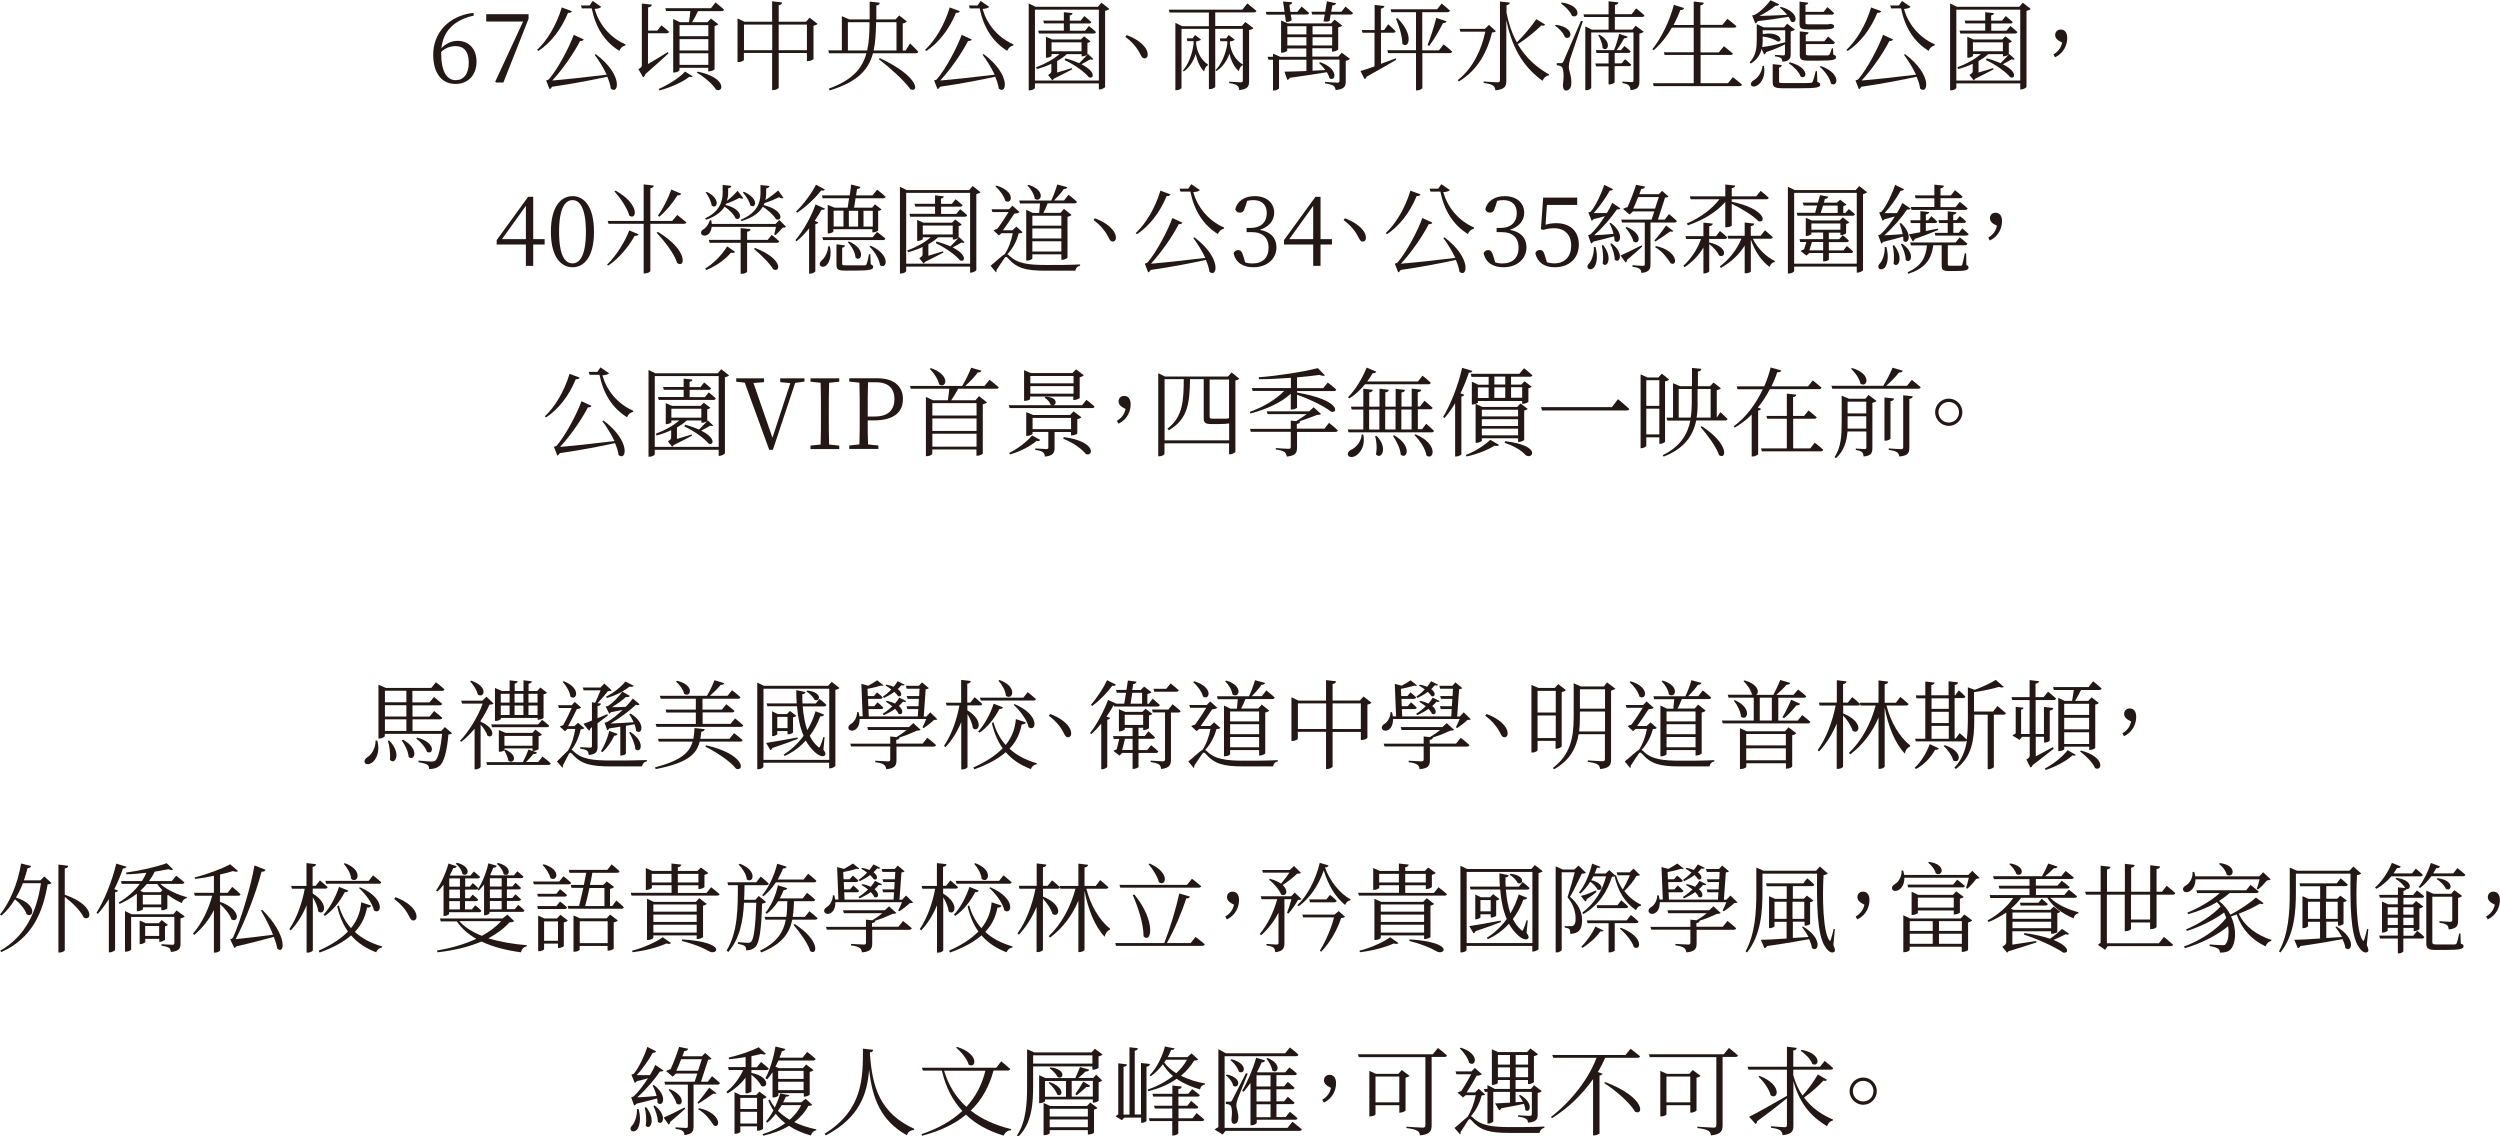 <?xml version="1.0" encoding="UTF-8"?>
<svg id="_圖層_2" data-name="圖層 2" xmlns="http://www.w3.org/2000/svg" viewBox="0 0 231.99 105.44">
  <defs>
    <style>
      .cls-1 {
        fill: #231815;
      }
    </style>
  </defs>
  <g id="_圖層_2-2" data-name="圖層 2">
    <g>
      <path class="cls-1" d="M43.98,1.44c-1.9,.43-2.85,1.48-3.02,3.03,.42-.44,.95-.68,1.49-.68,1.05,0,1.77,.74,1.77,1.92,0,1.31-.83,2.08-1.96,2.08-1.28,0-2.06-1.02-2.06-2.72,0-1.93,1.33-3.59,3.73-3.88l.04,.24Zm-3.04,3.53c0,1.61,.5,2.47,1.35,2.47,.72,0,1.21-.56,1.21-1.63s-.49-1.53-1.21-1.53c-.46,0-.94,.14-1.35,.54v.15Z"/>
      <path class="cls-1" d="M49.05,1.33v.41l-2.34,5.92h-.66l-.09-.09,2.58-5.57h-3.42v-.68h3.93Z"/>
      <path class="cls-1" d="M53.07,1.04c-.04,.1-.15,.17-.36,.15-.65,1.58-1.62,2.79-2.75,3.54l-.12-.1c.93-.87,1.81-2.32,2.29-3.94l.94,.35Zm2.21,3.98c2.59,1.94,2.12,3.83,1.4,3.2-.04-.34-.16-.71-.33-1.1-1.27,.28-3.04,.63-5.12,.93-.07,.12-.14,.19-.23,.23l-.32-.82s.21-.04,.27-.12c.81-.93,1.89-2.98,2.29-4.11l.93,.43c-.04,.09-.15,.16-.34,.14-.53,1.06-1.61,2.63-2.58,3.67,1.13-.09,3.06-.3,5.05-.54-.32-.67-.74-1.34-1.12-1.85l.13-.06Zm.53-4.39c-.11,.12-.32,.18-.63,.2,.38,1.34,1.35,2.63,2.87,3.29l-.03,.1c-.26,.06-.47,.26-.55,.5-1.39-.86-2.21-2.21-2.56-3.94h-.92l-.08-.27h.8l.29-.42,.8,.55Z"/>
      <path class="cls-1" d="M62.03,4.95c-.44,.41-1.22,1.13-2.13,1.92-.05,.16-.15,.27-.22,.31l-.44-.77c.27-.15,.32-.21,.32-.38V.33l.93,.1c-.02,.14-.12,.23-.35,.26V2.84h.85l.39-.49s.44,.34,.7,.6c-.02,.1-.11,.14-.23,.14h-1.72v2.85c.51-.29,1.18-.7,1.84-1.11l.06,.11Zm-.91,3.31c.86-.38,1.93-1.03,2.45-1.62l.71,.44c-.05,.08-.17,.09-.31,.04-.61,.5-1.79,1.02-2.78,1.27l-.07-.13ZM66.4,.23s.49,.38,.79,.66c-.03,.1-.12,.14-.24,.14h-2.18c-.16,.36-.36,.74-.55,1.03h1.43l.32-.34,.68,.53c-.05,.06-.19,.14-.34,.16V6.42c0,.06-.29,.2-.5,.2h-.09v-.33h-2.67v.23c0,.06-.23,.21-.48,.21h-.1V1.76l.62,.3h.85c.04-.29,.09-.68,.12-1.03h-2.25l-.07-.27h4.24l.41-.53Zm-3.34,2.1v1.03h2.67v-1.03h-2.67Zm0,2.35h2.67v-1.05h-2.67v1.05Zm2.67,1.34v-1.08h-2.67v1.08h2.67Zm-.99,.63c2.65,.51,2.47,2,1.71,1.67-.32-.53-1.16-1.22-1.78-1.58l.07-.1Z"/>
      <path class="cls-1" d="M75.87,2.21c-.05,.07-.2,.14-.38,.18v3.09c0,.05-.31,.19-.51,.19h-.1v-.75h-2.62v3.2c0,.09-.26,.24-.49,.24h-.12v-3.45h-2.62v.65c0,.06-.24,.2-.5,.2h-.09V1.71l.65,.31h2.56V.12l.93,.11c-.02,.13-.09,.22-.32,.25v1.54h2.53l.34-.38,.74,.58Zm-4.21,2.44V2.28h-2.62v2.38h2.62Zm3.22,0V2.28h-2.62v2.38h2.62Z"/>
      <path class="cls-1" d="M84.45,4.03s.49,.46,.76,.77c-.03,.1-.11,.14-.23,.14h-3.97c-.42,1.57-1.47,2.67-4.01,3.45l-.1-.16c2.17-.79,3.11-1.85,3.5-3.29h-3.47l-.07-.27h1.26V1.5l.69,.3h1.89c0-.51,0-1.06,0-1.65l.93,.1c0,.14-.09,.23-.31,.26,0,.45,0,.88,0,1.29h1.78l.34-.37,.71,.56c-.05,.08-.2,.15-.38,.19v2.5h.27l.41-.65Zm-3.98,.65c.17-.77,.22-1.64,.22-2.62h-2.01v2.62h1.78Zm.83-2.62c-.02,.98-.06,1.85-.23,2.62h2.12V2.06h-1.88Zm.34,3.33c3.79,1.77,3.61,3.29,2.83,2.88-.54-.79-1.97-2.05-2.92-2.78l.09-.1Z"/>
      <path class="cls-1" d="M89.07,1.04c-.04,.1-.15,.17-.36,.15-.65,1.58-1.62,2.79-2.75,3.54l-.12-.1c.93-.87,1.81-2.32,2.29-3.94l.94,.35Zm2.21,3.98c2.59,1.94,2.12,3.83,1.4,3.2-.04-.34-.16-.71-.33-1.1-1.27,.28-3.04,.63-5.12,.93-.07,.12-.14,.19-.23,.23l-.32-.82s.21-.04,.27-.12c.81-.93,1.89-2.98,2.29-4.11l.93,.43c-.04,.09-.15,.16-.34,.14-.53,1.06-1.61,2.63-2.58,3.67,1.13-.09,3.06-.3,5.05-.54-.32-.67-.74-1.34-1.12-1.85l.13-.06Zm.53-4.39c-.11,.12-.32,.18-.63,.2,.38,1.34,1.35,2.63,2.87,3.29l-.03,.1c-.26,.06-.47,.26-.55,.5-1.39-.86-2.21-2.21-2.56-3.94h-.92l-.08-.27h.8l.29-.42,.8,.55Z"/>
      <path class="cls-1" d="M102.94,.83c-.06,.08-.21,.14-.39,.18v7.06c0,.05-.29,.23-.5,.23h-.08v-.56h-5.93v.4c0,.09-.22,.24-.47,.24h-.11V.32l.64,.31h5.78l.33-.38,.73,.58Zm-.97,6.64V.9h-5.93V7.47h5.93Zm-2.49-1.03c-.34,.17-1.03,.55-1.7,.87-.04,.07-.08,.12-.13,.14l-.39-.49c.25-.17,.3-.23,.3-.33v-.71c-.41,.2-.87,.36-1.34,.49l-.09-.16c.84-.31,1.62-.74,2.18-1.23h-.73v.19s-.24,.15-.44,.15h-.08v-1.95l.57,.25h2.67l.29-.29,.61,.47c-.04,.05-.16,.12-.29,.14v1.07c0,.05-.28,.18-.46,.18h-.08v-.21h-1.37c-.25,.24-.56,.45-.9,.65v.41h0v.65c.39-.12,.88-.26,1.36-.41l.04,.14Zm1.55-4.04s.41,.31,.67,.57c-.02,.1-.1,.14-.22,.14h-5.07l-.07-.27h2.38v-.67h-1.84l-.07-.26h1.91v-.78l.81,.09c-.02,.11-.09,.18-.26,.21v.49h1.01l.34-.43s.4,.32,.65,.55c-.02,.1-.11,.14-.22,.14h-1.77v.67h1.41l.36-.44Zm-3.45,2.36h2.78v-.83h-2.78v.83Zm1.27,.65c.52,.14,.95,.3,1.3,.45,.27-.26,.6-.62,.81-.85l.5,.47c-.05,.07-.13,.08-.28,.02-.21,.13-.53,.31-.83,.46,1.43,.72,1.13,1.42,.68,1.2-.33-.42-1.19-1.09-2.24-1.59l.06-.14Z"/>
      <path class="cls-1" d="M104.54,3.25c.87,.33,1.43,.74,1.76,1.21,.13,.2,.22,.43,.2,.65,0,.17-.12,.31-.3,.31-.16,0-.26-.13-.39-.4-.3-.59-.71-1.09-1.38-1.6l.11-.15Z"/>
      <path class="cls-1" d="M115.74,.32s.53,.4,.85,.69c-.02,.1-.11,.14-.23,.14h-3.59v1.26h2.47l.32-.37,.75,.57c-.06,.07-.21,.15-.4,.18V7.51c0,.47-.08,.76-.91,.85-.03-.19-.07-.34-.2-.42-.13-.1-.35-.18-.74-.23v-.13s.88,.06,1.06,.06,.21-.05,.21-.19V2.68h-2.56v5.4s-.2,.19-.5,.19h-.09V2.68h-2.54v5.47c0,.07-.22,.22-.48,.22h-.09V2.12l.63,.31h2.48V1.16h-3.64l-.08-.26h6.82l.47-.58Zm-4.75,3.73c.12,.89,.5,1.54,1.1,1.93l-.02,.09c-.16,.07-.29,.31-.34,.56-.34-.32-.64-.96-.77-1.62-.21,.66-.61,1.29-1.11,1.62l-.08-.09c.46-.49,.88-1.51,.99-2.47v-.25h-.58l-.05-.26h.54l.22-.31,.56,.42c-.06,.08-.23,.14-.45,.17v.21Zm4.3,2.01c-.16,.07-.28,.3-.33,.54-.4-.31-.73-.96-.87-1.63-.23,.68-.68,1.3-1.22,1.63l-.07-.09c.5-.49,.95-1.49,1.09-2.44v-.25h-.65l-.04-.26h.59l.22-.31,.57,.43c-.07,.08-.23,.14-.45,.17v.21c.13,.88,.55,1.54,1.19,1.92v.09Z"/>
      <path class="cls-1" d="M119.22,1.36h-1.69l-.07-.26h1.74l-.14-.96,.85,.07c0,.11-.08,.2-.26,.24l.09,.65h.65l.39-.49s.43,.34,.7,.6c-.02,.1-.12,.14-.23,.14h-1.47l.08,.52c-.08,.11-.28,.16-.53,.16l-.1-.68Zm5.3,3.54l.75,.56c-.04,.06-.2,.15-.39,.18v1.91c0,.45-.1,.72-.94,.81-.03-.17-.07-.32-.2-.4-.13-.08-.36-.17-.78-.22v-.14s.93,.07,1.14,.07c.15,0,.2-.05,.2-.19v-1.95h-2.5v1.03l1.19-.06c-.18-.24-.4-.49-.59-.66l.1-.07c1.83,.65,1.41,1.88,.86,1.48-.03-.17-.12-.36-.23-.55-.86,.15-1.99,.31-3.44,.52-.04,.11-.14,.17-.23,.19l-.27-.76c.43,0,1.15-.03,2.04-.06v-1.05h-2.54v2.67s-.19,.19-.47,.19h-.09v-2.86h-.42l-.08-.27h.5v-.29l.67,.29h2.42v-.77h-1.77v.19c0,.06-.25,.2-.49,.2h-.08V1.9l.62,.27h4.02l.33-.35,.7,.55c-.05,.06-.19,.14-.37,.17v2.04c0,.06-.29,.21-.49,.21h-.09v-.31h-1.82v.77h2.41l.31-.35Zm-5.06-2.47v.76h1.77v-.76h-1.77Zm1.77,1.79v-.77h-1.77v.77h1.77Zm3.62-3.61s.43,.34,.7,.6c-.03,.1-.11,.14-.23,.14h-1.84l-.09,.58c-.12,.08-.33,.11-.57,.05l.11-.63h-1.16l-.07-.26h1.27l.16-.97,.85,.18c-.04,.11-.13,.21-.34,.2l-.11,.59h.95l.38-.49Zm-3.05,1.82v.76h1.82v-.76h-1.82Zm1.82,1.79v-.77h-1.82v.77h1.82Z"/>
      <path class="cls-1" d="M128.13,5.93c.44-.16,.92-.34,1.4-.52l.04,.13c-.65,.38-1.57,.93-2.76,1.58-.03,.11-.1,.19-.18,.23l-.38-.76c.27-.07,.73-.23,1.3-.43V3.04h-1.12l-.06-.25h1.19V.46l.91,.1c-.03,.12-.1,.21-.33,.24v1.99h.3l.38-.54s.44,.39,.69,.65c-.03,.1-.11,.14-.22,.14h-1.14v2.89Zm5.83-1.81s.5,.38,.79,.67c-.02,.1-.12,.14-.23,.14h-2.53v3.26s-.2,.2-.5,.2h-.09v-3.46h-2.59l-.07-.27h2.66V1.13h-2.29l-.07-.27h4.32l.42-.53s.48,.38,.77,.66c-.03,.1-.11,.14-.24,.14h-2.33v3.54h1.55l.42-.54Zm-4.29-2.44c1.6,1.55,1.04,2.95,.46,2.38,0-.73-.32-1.69-.59-2.33l.13-.04Zm2.8,2.51c.26-.65,.59-1.66,.81-2.53l.95,.32c-.04,.1-.15,.18-.33,.17-.37,.73-.84,1.54-1.28,2.11l-.14-.07Z"/>
      <path class="cls-1" d="M138.81,2.89c-.06,.08-.15,.11-.35,.12-.43,1.73-1.29,3.48-3.09,4.55l-.1-.12c1.4-1.1,2.21-2.81,2.56-4.5h-2.31l-.08-.26h2.35l.38-.37,.65,.59Zm4.56-.6c-.05,.09-.14,.12-.34,.07-.5,.5-1.35,1.21-2.19,1.74,.78,1.34,1.85,2.21,2.91,2.81l-.04,.09c-.25,.03-.46,.22-.57,.5-1.55-1.14-2.76-2.7-3.36-5.64V7.48c0,.5-.1,.81-1.01,.9-.03-.2-.09-.35-.23-.44-.15-.11-.4-.19-.86-.24v-.14s1.06,.08,1.28,.08c.17,0,.23-.05,.23-.21V.14l.92,.1c-.03,.13-.1,.21-.31,.24v.68c.21,1.1,.54,2.01,.96,2.77,.67-.66,1.41-1.56,1.8-2.15l.82,.5Z"/>
      <path class="cls-1" d="M144.39,2.3c1.83,.26,1.45,1.52,.82,1.15-.12-.39-.54-.82-.91-1.07l.09-.08Zm2.5-.35c-.36,1.08-1.05,3.09-1.18,3.49-.07,.28-.13,.55-.13,.77,0,.4,.27,.83,.23,1.57-.02,.39-.2,.62-.5,.62-.16,0-.26-.17-.28-.45,.12-.92,.07-1.64-.13-1.76-.12-.09-.25-.12-.44-.13v-.2h.4c.11,0,.14,0,.23-.18q.14-.31,1.62-3.75l.17,.04Zm-1.95-1.72c1.93,.31,1.58,1.59,.93,1.23-.16-.4-.64-.88-1.02-1.15l.09-.08Zm4.91,1.35v1.17h1.63l.3-.36,.75,.55c-.06,.07-.22,.15-.4,.18V7.52c0,.48-.08,.77-.82,.85-.02-.18-.06-.35-.16-.44-.09-.1-.28-.17-.6-.22v-.14s.7,.05,.86,.05c.14,0,.17-.04,.17-.18V3.01h-3.92v5.14c0,.07-.22,.22-.46,.22h-.09V2.45l.6,.3h1.56V1.58h-2.26l-.07-.25h2.33V.12l.91,.1c-.02,.13-.11,.22-.32,.24v.86h1.55l.42-.54s.49,.38,.77,.65c-.02,.1-.11,.14-.23,.14h-2.51Zm-.02,4.59v1.49s-.19,.17-.47,.17h-.09v-1.67h-1.16l-.07-.27h1.23v-.97h-1.12l-.06-.27h1.69c.18-.44,.37-1.05,.47-1.51l.79,.26c-.03,.1-.14,.16-.33,.15-.16,.32-.41,.75-.7,1.1h.41l.32-.38s.36,.27,.58,.5c-.03,.1-.11,.14-.22,.14h-1.26v.97h.64l.32-.38s.35,.28,.58,.5c-.03,.1-.1,.14-.22,.14h-1.31Zm-1.41-2.95c1.28,.73,.72,1.67,.29,1.23,0-.38-.21-.88-.4-1.19l.11-.05Z"/>
      <path class="cls-1" d="M160.79,7.15s.53,.4,.86,.7c-.03,.1-.11,.14-.23,.14h-7.96l-.07-.27h3.78v-2.62h-2.7l-.07-.25h2.77V2.57h-2.03c-.49,.85-1.07,1.56-1.69,2.09l-.12-.09c.78-.97,1.57-2.5,2-4.12l.95,.3c-.04,.11-.15,.19-.35,.18-.18,.49-.4,.95-.63,1.39h1.87V.14l.94,.11c-.03,.13-.1,.22-.32,.25v1.81h2.04l.46-.56s.51,.37,.84,.68c-.03,.1-.12,.14-.24,.14h-3.09v2.29h1.7l.47-.57s.51,.4,.84,.68c-.02,.09-.11,.13-.23,.13h-2.77v2.62h2.54l.47-.58Z"/>
      <path class="cls-1" d="M165.65,4.11c-.49,.25-1.06,.51-1.76,.72-.03,.11-.11,.19-.19,.22l-.23-.51c-.12,.5-.39,.99-1.01,1.36l-.1-.12c.61-.62,.66-1.39,.66-2.15v-1.39l.65,.3h1.89l.28-.34,.72,.54c-.05,.07-.21,.14-.39,.18v2.09c0,.41-.09,.65-.76,.72-.02-.13-.05-.27-.13-.33-.11-.07-.27-.14-.57-.17v-.14s.62,.05,.77,.05c.13,0,.16-.05,.16-.17v-.85Zm-1.96,2.02c.17,.95-.25,1.55-.58,1.77-.22,.15-.52,.19-.62,0-.06-.16,.04-.32,.21-.43,.38-.2,.8-.73,.85-1.35h.15Zm1.55-5.5c1.85,.5,1.49,1.73,.94,1.35-.04-.13-.11-.28-.21-.42-.71,.11-1.74,.28-2.86,.4-.06,.12-.14,.19-.22,.22l-.3-.74s.15-.03,.21-.05c.56-.26,1.23-1,1.5-1.37l.8,.38c-.04,.09-.15,.16-.34,.13-.38,.31-.95,.68-1.49,.95,.67-.02,1.6-.05,2.57-.1-.21-.26-.45-.5-.68-.66l.09-.08Zm-1.67,2.99c0,.23,0,.5-.05,.75,.56-.07,1.4-.24,2.14-.45v-1.11h-2.09v.36c1.61-.32,1.98,.73,1.4,.68-.33-.21-.8-.4-1.4-.46v.23Zm5.06,3.98c.22,.06,.28,.14,.28,.24,0,.29-.32,.35-2.11,.35h-1.31c-.84,0-.99-.12-.99-.57v-1.67l.85,.09c-.02,.11-.1,.2-.26,.22v1.29c0,.14,.04,.16,.47,.16h1.27c.56,0,1.01,0,1.17-.02,.13,0,.16-.04,.21-.12,.07-.14,.17-.52,.28-.97h.12l.03,1Zm-2.55-1.82c1.91,.5,1.58,1.67,1.01,1.32-.14-.42-.67-.95-1.1-1.23l.09-.09Zm1.68-3.05c-.66,0-.77-.13-.77-.52V.15l.81,.1c-.02,.11-.1,.18-.26,.21v.64h1.69l.34-.44s.39,.32,.63,.56c-.03,.1-.11,.14-.22,.14h-2.44v.75c0,.12,.03,.15,.33,.15h.81c.34,0,.66,0,.76,0,.06,0,.13,0,.18,0,.05,0,.14-.02,.19-.04h.12c.2,.06,.27,.11,.27,.22,0,.24-.26,.3-1.56,.3h-.88Zm-.18,1.37v.88c0,.13,.04,.16,.34,.16h.87c.37,0,.69,0,.8,0,.08,0,.13-.02,.17-.07,.06-.08,.15-.32,.23-.59h.1l.03,.59c.2,.06,.26,.13,.26,.23,0,.25-.28,.33-1.63,.33h-.94c-.68,0-.8-.13-.8-.55V2.91l.82,.09c-.02,.12-.1,.2-.26,.23v.6h1.72l.35-.44s.39,.31,.63,.56c-.03,.1-.11,.14-.22,.14h-2.48Zm1.39,2.03c1.97,.7,1.53,2.05,.93,1.62-.09-.53-.59-1.17-1.03-1.55l.1-.07Z"/>
      <path class="cls-1" d="M174.57,1.04c-.04,.1-.15,.17-.36,.15-.65,1.58-1.62,2.79-2.75,3.54l-.12-.1c.93-.87,1.81-2.32,2.29-3.94l.94,.35Zm2.21,3.98c2.59,1.94,2.12,3.83,1.4,3.2-.04-.34-.16-.71-.33-1.1-1.27,.28-3.04,.63-5.12,.93-.07,.12-.14,.19-.23,.23l-.32-.82s.21-.04,.27-.12c.81-.93,1.89-2.98,2.29-4.11l.93,.43c-.04,.09-.15,.16-.34,.14-.53,1.06-1.61,2.63-2.58,3.67,1.13-.09,3.06-.3,5.05-.54-.32-.67-.74-1.34-1.12-1.85l.13-.06Zm.53-4.39c-.11,.12-.32,.18-.63,.2,.38,1.34,1.35,2.63,2.87,3.29l-.03,.1c-.26,.06-.47,.26-.55,.5-1.39-.86-2.21-2.21-2.56-3.94h-.92l-.08-.27h.8l.29-.42,.8,.55Z"/>
      <path class="cls-1" d="M188.44,.83c-.06,.08-.21,.14-.39,.18v7.06c0,.05-.29,.23-.5,.23h-.08v-.56h-5.93v.4c0,.09-.22,.24-.47,.24h-.11V.32l.64,.31h5.78l.33-.38,.73,.58Zm-.97,6.64V.9h-5.93V7.47h5.93Zm-2.49-1.03c-.34,.17-1.03,.55-1.7,.87-.04,.07-.08,.12-.13,.14l-.39-.49c.25-.17,.3-.23,.3-.33v-.71c-.41,.2-.87,.36-1.34,.49l-.09-.16c.84-.31,1.62-.74,2.18-1.23h-.73v.19s-.24,.15-.44,.15h-.08v-1.95l.57,.25h2.67l.29-.29,.61,.47c-.04,.05-.16,.12-.29,.14v1.07c0,.05-.28,.18-.46,.18h-.08v-.21h-1.37c-.25,.24-.56,.45-.9,.65v.41h0v.65c.39-.12,.88-.26,1.36-.41l.04,.14Zm1.55-4.04s.41,.31,.67,.57c-.02,.1-.1,.14-.22,.14h-5.07l-.07-.27h2.38v-.67h-1.84l-.07-.26h1.91v-.78l.81,.09c-.02,.11-.09,.18-.26,.21v.49h1.01l.34-.43s.4,.32,.65,.55c-.02,.1-.11,.14-.22,.14h-1.77v.67h1.41l.36-.44Zm-3.45,2.36h2.78v-.83h-2.78v.83Zm1.27,.65c.52,.14,.95,.3,1.3,.45,.27-.26,.6-.62,.81-.85l.5,.47c-.05,.07-.13,.08-.28,.02-.21,.13-.53,.31-.83,.46,1.43,.72,1.13,1.42,.68,1.2-.33-.42-1.19-1.09-2.24-1.59l.06-.14Z"/>
      <path class="cls-1" d="M190.55,5.05c.49-.29,.71-.66,.81-1.1-.42-.19-.65-.4-.65-.7,0-.28,.19-.51,.52-.51,.37,0,.6,.28,.6,.78,0,.59-.27,1.38-1.13,1.8l-.15-.27Z"/>
      <path class="cls-1" d="M50.54,22.69h-1.06v1.98h-.68v-1.98h-2.71v-.41l2.92-4.02h.47v3.93h1.06v.5Zm-1.74-.5v-3.09l-2.22,3.09h2.22Z"/>
      <path class="cls-1" d="M55.12,21.51c0,2.4-.97,3.29-1.99,3.29s-2.01-.88-2.01-3.29,.98-3.31,2.01-3.31,1.99,.9,1.99,3.31Zm-1.99,2.93c.63,0,1.24-.65,1.24-2.93s-.61-2.94-1.24-2.94-1.25,.63-1.25,2.94,.6,2.93,1.25,2.93Z"/>
      <path class="cls-1" d="M56.33,24.56c.85-.8,1.72-2.23,2.06-3.18l.86,.36c-.04,.1-.13,.15-.36,.15-.5,.91-1.41,2.08-2.46,2.76l-.1-.1Zm6.52-4.61s.51,.4,.84,.68c-.02,.1-.12,.14-.24,.14h-3.1v4.37c0,.09-.26,.23-.49,.23h-.13v-4.6h-3.26l-.08-.27h3.34v-3.39l.94,.11c-.03,.13-.09,.22-.32,.25v3.03h2.03l.47-.56Zm-5.72-2.26c2.34,1.32,1.92,2.81,1.26,2.31-.18-.71-.85-1.66-1.38-2.25l.12-.06Zm3.92,3.83c2.88,1.74,2.52,3.42,1.79,2.89-.26-.88-1.22-2.07-1.91-2.82l.12-.07Zm2.17-3.54c-.05,.1-.16,.17-.35,.14-.48,.77-1.1,1.51-1.69,1.99l-.13-.09c.42-.58,.92-1.52,1.25-2.43l.92,.39Z"/>
      <path class="cls-1" d="M72.96,21.04c-.06,.06-.16,.08-.33,.09-.16,.19-.47,.51-.66,.68l-.13-.05c.04-.16,.12-.46,.17-.71h-5.97c-.11,1.17-1.33,.9-.89,.31,.32-.16,.6-.51,.72-.93l.14,.02c.02,.12,.03,.23,.04,.33h5.92l.35-.36,.63,.63Zm-3.98-2.65c-.05,.05-.22,.08-.35-.03-.29,.15-.79,.39-1.26,.55-.02,.04-.04,.07-.05,.11,1.75,.42,1.49,1.55,.94,1.25-.16-.38-.6-.82-1.02-1.09-.29,.46-.81,.9-1.71,1.21l-.1-.13c1.35-.61,1.63-1.58,1.63-2.37v-.73l.81,.09c-.02,.1-.08,.19-.3,.22v.45c0,.23-.04,.48-.11,.72,.38-.3,.79-.7,.99-.93l.53,.68Zm-3.54,6.53c.67-.4,1.49-1.16,2.04-2.06l.73,.51c-.05,.09-.19,.14-.37,.07-.65,.76-1.53,1.31-2.31,1.62l-.09-.14Zm.16-7.11c1.39,.69,.89,1.67,.44,1.26-.05-.4-.32-.9-.56-1.22l.12-.04Zm6.01,3.99s.43,.33,.7,.59c-.03,.1-.11,.14-.23,.14h-2.75v2.68c0,.07-.26,.2-.49,.2h-.11v-2.88h-2.88l-.07-.27h2.95v-1.09l.92,.09c-.02,.13-.1,.22-.32,.24v.76h1.91l.38-.47Zm-2.89-1.4c1.54-.62,1.85-1.62,1.85-2.47v-.76l.83,.09c-.02,.1-.09,.19-.3,.22v.47c0,.2-.03,.41-.07,.61,.44-.28,.95-.67,1.18-.89l.5,.7c-.07,.04-.24,.05-.41-.07-.3,.15-.86,.39-1.36,.55-.02,.06-.04,.12-.08,.18,1.95,.48,1.74,1.58,1.15,1.31-.22-.39-.77-.86-1.22-1.16-.31,.52-.89,1.02-1.98,1.33l-.09-.12Zm.32-2.6c1.49,.68,1.06,1.62,.59,1.26-.08-.39-.42-.89-.7-1.2l.11-.06Zm1.03,5.21c2.63,1.02,2.37,2.33,1.68,1.98-.32-.57-1.19-1.4-1.79-1.89l.11-.09Z"/>
      <path class="cls-1" d="M76.58,19.35c-.05,.09-.13,.14-.34,.11-.17,.31-.39,.67-.64,1.04l.34,.14c-.04,.08-.13,.13-.28,.16v4.38c0,.05-.24,.21-.46,.21h-.12v-4.2c-.34,.44-.74,.86-1.16,1.2l-.11-.11c.81-.93,1.53-2.34,1.87-3.31l.89,.4Zm-.04-1.77c-.05,.1-.13,.14-.33,.09-.49,.63-1.36,1.49-2.24,2.07l-.1-.11c.73-.7,1.49-1.76,1.85-2.49l.82,.44Zm.47,5.3c.18,.84-.04,1.44-.3,1.71-.16,.18-.48,.24-.6,.05-.11-.16,0-.36,.16-.49,.26-.21,.57-.77,.58-1.29h.16Zm1.84-4.74c.05-.34,.1-.71,.13-1.02l.87,.23c-.04,.12-.14,.18-.32,.18l-.09,.6h1.53l.42-.53s.49,.37,.79,.66c-.03,.1-.11,.14-.24,.14h-2.55c-.04,.31-.09,.62-.14,.87h1.68l.26-.31,.61,.47c-.05,.07-.14,.12-.31,.14v1.83s-.21,.16-.45,.16h-.09v-.29h-3.62v.23s-.17,.16-.44,.16h-.08v-2.65l.63,.26h1.22c.04-.24,.09-.55,.13-.87h-2.45l-.07-.27h2.56Zm2.54,3.39s.48,.34,.77,.61c-.03,.1-.11,.14-.23,.14h-5.55l-.07-.27h4.67l.41-.49Zm-4.03-.51h.91v-1.47h-.91v1.47Zm3.44,3.51c.18,.07,.23,.13,.23,.23,0,.25-.27,.35-1.64,.35h-.97c-.68,0-.8-.13-.8-.53v-1.91l.79,.1c0,.1-.1,.19-.26,.22v1.49c0,.12,.04,.14,.35,.14h.9c.41,0,.73,0,.85,0,.09,0,.13-.03,.16-.11,.06-.12,.15-.5,.23-.92h.12l.04,.95Zm-2.03-2.13c1.68,.74,1.14,1.98,.62,1.51-.02-.49-.38-1.09-.72-1.44l.1-.07Zm.86-2.84h-.86v1.47h.86v-1.47Zm.5,0v1.47h.86v-1.47h-.86Zm.66,3.24c1.95,.88,1.47,2.28,.87,1.8-.06-.58-.55-1.31-.98-1.73l.11-.07Z"/>
      <path class="cls-1" d="M90.99,17.83c-.06,.08-.21,.14-.39,.18v7.06c0,.05-.29,.23-.5,.23h-.08v-.56h-5.93v.4c0,.09-.22,.24-.47,.24h-.11v-8.05l.64,.31h5.78l.33-.38,.73,.58Zm-.97,6.64v-6.57h-5.93v6.57h5.93Zm-2.49-1.03c-.34,.17-1.03,.55-1.7,.87-.04,.07-.08,.12-.13,.14l-.39-.49c.25-.17,.3-.23,.3-.33v-.71c-.41,.2-.87,.36-1.34,.49l-.09-.16c.84-.31,1.62-.74,2.18-1.23h-.73v.19s-.24,.15-.44,.15h-.08v-1.95l.57,.25h2.67l.29-.29,.61,.47c-.04,.05-.16,.12-.29,.14v1.07c0,.05-.28,.18-.46,.18h-.08v-.21h-1.37c-.25,.24-.56,.45-.9,.65v.41h0v.65c.39-.12,.88-.26,1.36-.41l.04,.14Zm1.55-4.04s.41,.31,.67,.57c-.02,.1-.1,.14-.22,.14h-5.07l-.07-.27h2.38v-.67h-1.84l-.07-.26h1.91v-.78l.81,.09c-.02,.11-.09,.18-.26,.21v.49h1.01l.34-.43s.4,.32,.65,.55c-.02,.1-.11,.14-.22,.14h-1.77v.67h1.41l.36-.44Zm-3.45,2.36h2.78v-.83h-2.78v.83Zm1.27,.65c.52,.14,.95,.3,1.3,.45,.27-.26,.6-.62,.81-.85l.5,.47c-.05,.07-.13,.08-.28,.02-.21,.13-.53,.31-.83,.46,1.43,.72,1.13,1.42,.68,1.2-.33-.42-1.19-1.09-2.24-1.59l.06-.14Z"/>
      <path class="cls-1" d="M94.88,21.55c-.05,.08-.15,.1-.35,.11-.17,.65-.51,1.37-1.05,1.93,.04,.02,.08,.04,.13,.09,.78,.79,1.8,.91,3.56,.91,1.07,0,1.97,0,3.06-.05v.12c-.26,.04-.41,.23-.44,.46h-2.79c-1.83,0-2.67-.23-3.49-1.19-.12-.13-.21-.11-.28,0-.18,.27-.54,.78-.77,1.15,.03,.07,.02,.13-.04,.19l-.5-.61c.41-.31,1.04-.94,1.31-1.07,.37-.54,.63-1.3,.75-1.95h-1.04l-.25,.21-.5-.47c.08-.05,.23-.11,.36-.14,.32-.43,.76-1.09,1.04-1.56h-1.5l-.08-.26h1.62l.32-.33,.66,.59c-.08,.09-.26,.13-.48,.14-.27,.41-.71,1.07-1.06,1.55h.88l.36-.34,.6,.53Zm-2.41-4.33c1.86,.56,1.41,1.84,.81,1.41-.1-.44-.54-1.02-.91-1.33l.1-.08Zm2.18,1.66l-.07-.27h2.97c.21-.43,.43-1.04,.56-1.49l.93,.25c-.03,.11-.14,.18-.32,.17-.22,.32-.58,.74-.91,1.06h.93l.42-.53s.48,.37,.78,.66c-.03,.1-.12,.14-.24,.14h-2.48c-.11,.29-.25,.61-.4,.88h1.59l.32-.37,.7,.56c-.04,.07-.19,.14-.37,.18v3.79c0,.05-.29,.2-.48,.2h-.09v-.51h-2.69v.37c0,.07-.22,.21-.47,.21h-.1v-4.71l.61,.29h.59c.03-.28,.06-.61,.08-.88h-1.87Zm.79-1.73c1.69,.52,1.16,1.72,.58,1.29-.05-.41-.38-.94-.68-1.22l.1-.06Zm.36,2.87v.92h2.69v-.92h-2.69Zm0,2.11h2.69v-.93h-2.69v.93Zm2.69,1.21v-.95h-2.69v.95h2.69Z"/>
      <path class="cls-1" d="M101.59,20.25c.87,.33,1.43,.74,1.76,1.21,.13,.2,.22,.43,.2,.65,0,.17-.12,.31-.3,.31-.16,0-.26-.13-.39-.4-.3-.59-.71-1.09-1.38-1.6l.11-.15Z"/>
      <path class="cls-1" d="M108.62,18.04c-.04,.1-.15,.17-.36,.15-.65,1.58-1.62,2.79-2.75,3.54l-.12-.1c.93-.87,1.81-2.32,2.29-3.94l.94,.35Zm2.21,3.98c2.59,1.94,2.12,3.83,1.4,3.2-.04-.34-.16-.71-.33-1.1-1.27,.28-3.04,.63-5.12,.93-.07,.12-.14,.19-.23,.23l-.32-.82s.21-.04,.27-.12c.81-.93,1.89-2.98,2.29-4.11l.93,.43c-.04,.09-.15,.16-.34,.14-.53,1.06-1.61,2.63-2.58,3.67,1.13-.09,3.06-.3,5.05-.54-.32-.67-.74-1.34-1.12-1.85l.13-.06Zm.53-4.39c-.11,.12-.32,.18-.63,.2,.38,1.34,1.35,2.63,2.87,3.29l-.03,.1c-.26,.06-.47,.26-.55,.5-1.39-.86-2.21-2.21-2.56-3.94h-.92l-.08-.27h.8l.29-.42,.8,.55Z"/>
      <path class="cls-1" d="M115.54,19.2c-.09,.37-.2,.53-.49,.53-.19,0-.34-.08-.42-.31,.2-.83,.95-1.22,1.8-1.22,1.11,0,1.81,.63,1.81,1.54,0,.74-.49,1.32-1.34,1.59,1.04,.18,1.55,.78,1.55,1.62,0,1.07-.87,1.85-2.14,1.85-.93,0-1.64-.4-1.84-1.31,.09-.18,.23-.28,.42-.28,.27,0,.37,.18,.49,.58l.17,.56c.22,.07,.44,.1,.65,.1,1,0,1.52-.56,1.52-1.46s-.52-1.45-1.58-1.45h-.46v-.39h.39c.9,0,1.48-.5,1.48-1.39,0-.75-.45-1.19-1.24-1.19-.18,0-.37,.02-.58,.07l-.17,.56Z"/>
      <path class="cls-1" d="M123.6,22.69h-1.06v1.98h-.68v-1.98h-2.71v-.41l2.92-4.02h.47v3.93h1.06v.5Zm-1.74-.5v-3.09l-2.22,3.09h2.22Z"/>
      <path class="cls-1" d="M124.79,20.25c.87,.33,1.43,.74,1.76,1.21,.13,.2,.22,.43,.2,.65,0,.17-.12,.31-.3,.31-.16,0-.26-.13-.39-.4-.3-.59-.71-1.09-1.38-1.6l.11-.15Z"/>
      <path class="cls-1" d="M131.82,18.04c-.04,.1-.15,.17-.36,.15-.65,1.58-1.62,2.79-2.75,3.54l-.12-.1c.93-.87,1.81-2.32,2.29-3.94l.94,.35Zm2.21,3.98c2.59,1.94,2.12,3.83,1.4,3.2-.04-.34-.16-.71-.33-1.1-1.27,.28-3.04,.63-5.12,.93-.07,.12-.14,.19-.23,.23l-.32-.82s.21-.04,.27-.12c.81-.93,1.89-2.98,2.29-4.11l.93,.43c-.04,.09-.15,.16-.34,.14-.53,1.06-1.61,2.63-2.58,3.67,1.13-.09,3.06-.3,5.05-.54-.32-.67-.74-1.34-1.12-1.85l.13-.06Zm.53-4.39c-.11,.12-.32,.18-.63,.2,.38,1.34,1.35,2.63,2.87,3.29l-.03,.1c-.26,.06-.47,.26-.55,.5-1.39-.86-2.21-2.21-2.56-3.94h-.92l-.08-.27h.8l.29-.42,.8,.55Z"/>
      <path class="cls-1" d="M138.74,19.2c-.09,.37-.2,.53-.49,.53-.19,0-.34-.08-.42-.31,.2-.83,.95-1.22,1.8-1.22,1.11,0,1.81,.63,1.81,1.54,0,.74-.49,1.32-1.34,1.59,1.04,.18,1.55,.78,1.55,1.62,0,1.07-.87,1.85-2.14,1.85-.93,0-1.64-.4-1.84-1.31,.09-.18,.23-.28,.42-.28,.27,0,.37,.18,.49,.58l.17,.56c.22,.07,.44,.1,.65,.1,1,0,1.52-.56,1.52-1.46s-.52-1.45-1.58-1.45h-.46v-.39h.39c.9,0,1.48-.5,1.48-1.39,0-.75-.45-1.19-1.24-1.19-.18,0-.37,.02-.58,.07l-.17,.56Z"/>
      <path class="cls-1" d="M143.4,20.86c.33-.1,.65-.15,1.02-.15,1.24,0,2.09,.71,2.09,1.98s-.88,2.11-2.24,2.11c-.95,0-1.59-.43-1.8-1.3,.07-.2,.22-.3,.42-.3,.25,0,.36,.13,.48,.55l.18,.59c.23,.06,.43,.1,.67,.1,1.02,0,1.58-.65,1.58-1.66s-.62-1.6-1.58-1.6c-.33,0-.67,.04-.98,.15l-.25-.05,.21-2.94h3.16v.68h-2.81l-.13,1.85Z"/>
      <path class="cls-1" d="M148.06,22.92c.24,.88,.1,1.56-.12,1.87-.14,.19-.45,.28-.58,.1-.11-.15-.03-.35,.13-.48,.23-.27,.45-.92,.41-1.49h.16Zm1.64-5.37c-.04,.08-.14,.15-.32,.14-.34,.62-.95,1.49-1.49,2.08,.34,0,.77,0,1.22,0,.22-.36,.39-.68,.5-.95l.76,.52c-.04,.06-.16,.12-.32,.08-.47,.71-1.33,1.72-2.12,2.41,.46-.02,1.11-.06,1.8-.13-.09-.35-.23-.72-.38-.97l.12-.05c1.38,1.05,.81,2.13,.35,1.65,0-.12-.02-.26-.04-.4-.49,.13-1.19,.32-1.92,.49-.06,.09-.14,.14-.22,.17l-.27-.77s.18-.04,.24-.09c.41-.38,.91-1.03,1.32-1.67-.31,.09-.67,.19-1.04,.27-.05,.08-.13,.14-.19,.16l-.31-.77s.16-.04,.22-.08c.48-.54,1.05-1.82,1.26-2.49l.82,.41Zm-.93,5.2c.95,1.19,.33,2.21-.05,1.7,.09-.53,.03-1.21-.09-1.67l.14-.04Zm.77-.17c1.25,.94,.73,1.96,.3,1.51,0-.46-.22-1.09-.41-1.46l.12-.05Zm2.84,.31c-.31,.28-.78,.71-1.4,1.23,0,.12-.06,.2-.13,.24l-.47-.65c.34-.14,1.15-.53,1.94-.94l.05,.11Zm2.49-3.03s.46,.37,.74,.65c-.03,.1-.11,.14-.24,.14h-2.21v3.87c0,.44-.1,.73-.85,.81,0-.15-.05-.29-.15-.37-.12-.1-.32-.16-.67-.2v-.15s.77,.06,.95,.06c.15,0,.19-.04,.19-.17v-3.85h-2.11l-.07-.27h2.81l.25-.76h-1.98l-.31,.29-.61-.52c.11-.07,.27-.14,.42-.17,.28-.61,.64-1.57,.79-2.07l.84,.17c-.04,.12-.13,.22-.36,.21-.04,.14-.11,.31-.18,.49h1.81l.31-.31,.59,.53c-.06,.07-.14,.09-.32,.1l-.66,2.04h.63l.4-.52Zm-3.93,1.2c1.63,.68,1.16,1.75,.63,1.34-.09-.41-.44-.95-.73-1.27l.1-.07Zm2.64-1.7l.35-1.07h-1.92c-.14,.37-.31,.77-.45,1.07h2.02Zm1.71,2.08c-.04,.06-.13,.08-.3,.04-.33,.25-.96,.67-1.39,.94l-.08-.1c.33-.36,.82-1,1.09-1.39l.67,.51Zm-1.63,1.39c2.12,.46,2.02,1.96,1.37,1.6-.3-.46-.75-1.11-1.44-1.49l.07-.11Z"/>
      <path class="cls-1" d="M158.61,22.5c1.85,.41,1.49,1.54,.9,1.2-.13-.35-.54-.77-.9-1.05v2.52c0,.06-.23,.2-.43,.2h-.11v-2.4c-.42,.72-1.02,1.33-1.75,1.83l-.11-.14c.74-.67,1.3-1.54,1.64-2.48h-1.38l-.07-.27h1.67v-1.25l.87,.09c-.02,.13-.11,.21-.33,.24v.92h.64l.35-.47s.43,.33,.68,.59c-.03,.1-.11,.14-.23,.14h-1.45v.32Zm-2.08-1.76c1.24-.53,2.33-1.34,3.03-2.25h-2.68l-.07-.27h3.29v-1.1l.92,.1c-.02,.13-.1,.22-.32,.24v.76h2.27l.41-.51s.46,.36,.75,.64c-.02,.1-.11,.14-.23,.14h-3.2v.23c3.17,.66,3.23,2.01,2.48,1.81-.48-.51-1.6-1.2-2.48-1.62v2.01c0,.06-.26,.17-.48,.17h-.12v-2.35c-.82,.95-2.05,1.68-3.47,2.17l-.09-.16Zm6.13,1.43c.46,.91,1.26,1.68,2.04,2.05v.09c-.24,.04-.41,.2-.49,.46-.73-.53-1.37-1.43-1.74-2.55v2.96c0,.07-.24,.18-.45,.18h-.12v-2.57c-.52,.84-1.26,1.53-2.21,2.07l-.1-.14c.91-.67,1.59-1.58,2.01-2.57h-1.22l-.07-.27h1.59v-1.23l.89,.1c-.02,.12-.1,.21-.32,.23v.9h.91l.4-.51s.45,.37,.73,.64c-.03,.1-.11,.14-.22,.14h-1.62Z"/>
      <path class="cls-1" d="M173.27,17.83c-.06,.08-.21,.14-.39,.19v7.05c0,.05-.29,.23-.5,.23h-.08v-.56h-5.81v.4c0,.09-.22,.24-.47,.24h-.11v-8.05l.64,.31h5.65l.33-.38,.73,.58Zm-.97,6.64v-6.57h-5.81v6.57h5.81Zm-.74-5.07s.34,.25,.57,.48c-.03,.1-.11,.14-.23,.14h-5.1l-.07-.27h1.71c.04-.2,.12-.42,.19-.68h-1.26l-.08-.27h1.41c.07-.23,.14-.48,.19-.69l.77,.14c-.02,.12-.13,.2-.32,.21l-.09,.35h1.21l.29-.28,.6,.46c-.04,.05-.16,.11-.3,.14v.63h.2l.3-.35Zm-.18,3.43s.37,.29,.59,.51c-.03,.1-.11,.14-.22,.14h-2.04v.63s-.18,.15-.45,.15h-.08v-.78h-1.29l-.26,.24-.55-.43c.08-.05,.22-.12,.33-.15,.07-.22,.15-.49,.21-.68h-.57l-.06-.27h2.19v-.61h-1.09v.16s-.23,.16-.44,.16h-.08v-1.68l.57,.24h2.57l.29-.29,.61,.47c-.04,.05-.16,.12-.3,.14v.85c0,.06-.27,.19-.45,.19h-.08v-.23h-1.07v.61h.96l.32-.37s.36,.27,.58,.5c-.02,.1-.1,.14-.22,.14h-1.64v.77h1.35l.31-.4Zm-2.2,.4v-.77h-1.04c-.06,.23-.16,.53-.24,.77h1.28Zm-1.09-1.91h2.69v-.58h-2.69v.58Zm1.08-2.24c-.07,.24-.14,.47-.22,.68h1.58v-.68h-1.37Z"/>
      <path class="cls-1" d="M174.29,21.82s.18-.04,.23-.09c.42-.37,.92-1.02,1.31-1.64-.29,.08-.61,.17-.95,.25-.05,.07-.13,.13-.18,.15l-.32-.77s.16-.04,.22-.08c.48-.54,1.05-1.82,1.26-2.49l.83,.41c-.04,.08-.14,.15-.32,.14-.33,.62-.94,1.49-1.49,2.08,.32,0,.72,0,1.15,0,.2-.34,.38-.68,.5-.94l.77,.51c-.04,.07-.16,.13-.33,.09-.46,.7-1.33,1.71-2.12,2.4,.43-.02,1.06-.06,1.71-.11-.07-.36-.19-.73-.29-.99l.13-.04c1.19,1.09,.65,2.1,.22,1.63,0-.12,0-.24-.02-.38-.48,.14-1.14,.33-1.83,.49-.05,.08-.13,.14-.2,.15l-.28-.77Zm.76,1.11c.24,.88,.1,1.56-.12,1.87-.14,.18-.45,.27-.58,.1-.11-.15-.03-.35,.13-.49,.23-.27,.45-.92,.41-1.49h.16Zm.71-.17c.97,1.19,.34,2.21-.05,1.7,.09-.53,.03-1.22-.08-1.67l.13-.04Zm.75-.15c1.3,.91,.78,1.96,.33,1.51,0-.47-.23-1.08-.45-1.46l.12-.05Zm5.94,1.97c.18,.07,.22,.14,.22,.24,0,.23-.23,.33-1.21,.33h-.63c-.55,0-.65-.14-.65-.52v-1.87h-.78c-.19,1.41-.83,2.16-2.33,2.65l-.05-.14c1.25-.58,1.67-1.31,1.8-2.5h-1.49l-.07-.27h4.21l.39-.48s.43,.34,.71,.6c-.03,.1-.12,.14-.24,.14h-1.58v1.76c0,.12,.03,.14,.23,.14h.97c.07,0,.11-.03,.14-.1,.05-.14,.14-.59,.23-1.05h.13l.02,1.08Zm-5.32-2.83c.23-.04,.61-.11,1.06-.2v-.85h-.86l-.06-.26h.93v-.85l.82,.09c-.02,.11-.1,.18-.31,.22v.54h.21l.3-.38s.33,.27,.55,.5c-.03,.1-.11,.14-.23,.14h-.83v.74c.35-.07,.73-.15,1.11-.23l.04,.13c-.5,.21-1.22,.5-2.18,.84-.03,.12-.1,.18-.19,.21l-.35-.64Zm2.37-2.52v-.83h-1.74l-.07-.27h1.81v-1l.89,.1c-.02,.13-.11,.22-.32,.25v.65h.97l.37-.48s.44,.34,.71,.6c-.03,.1-.12,.14-.23,.14h-1.82v.83h1.4l.39-.49s.45,.34,.73,.61c-.02,.1-.12,.14-.23,.14h-4.98l-.07-.27h2.21Zm.1,2.65l-.07-.27h1.21v-.91h-.79l-.07-.27h.86v-.82l.81,.09c-.02,.12-.1,.19-.3,.23v.5h.31l.3-.38s.37,.28,.58,.5c-.03,.1-.1,.14-.22,.14h-.96v.91h.51l.32-.41s.36,.3,.59,.53c-.03,.1-.12,.14-.23,.14h-2.84Z"/>
      <path class="cls-1" d="M184.5,22.05c.49-.29,.71-.66,.81-1.1-.42-.19-.65-.4-.65-.7,0-.28,.19-.51,.52-.51,.37,0,.6,.28,.6,.78,0,.59-.27,1.38-1.13,1.8l-.15-.27Z"/>
      <path class="cls-1" d="M53.79,35.04c-.04,.1-.15,.17-.36,.15-.65,1.58-1.62,2.79-2.75,3.54l-.12-.1c.93-.87,1.81-2.32,2.29-3.94l.94,.35Zm2.21,3.98c2.59,1.94,2.12,3.83,1.4,3.2-.04-.34-.16-.71-.33-1.1-1.27,.28-3.04,.63-5.12,.93-.07,.12-.14,.19-.23,.23l-.32-.82s.21-.04,.27-.12c.81-.93,1.89-2.98,2.29-4.11l.93,.43c-.04,.09-.15,.16-.34,.14-.53,1.06-1.61,2.63-2.58,3.67,1.13-.09,3.06-.3,5.05-.54-.32-.67-.74-1.34-1.12-1.85l.13-.06Zm.53-4.39c-.11,.12-.32,.18-.63,.2,.38,1.34,1.35,2.63,2.87,3.29l-.03,.1c-.26,.06-.47,.26-.55,.5-1.39-.86-2.21-2.21-2.56-3.94h-.92l-.08-.27h.8l.29-.42,.8,.55Z"/>
      <path class="cls-1" d="M67.66,34.83c-.06,.08-.21,.14-.39,.18v7.06c0,.05-.29,.23-.5,.23h-.08v-.56h-5.93v.4c0,.09-.22,.24-.47,.24h-.11v-8.05l.64,.31h5.78l.33-.38,.73,.58Zm-.97,6.64v-6.57h-5.93v6.57h5.93Zm-2.49-1.03c-.34,.17-1.03,.55-1.7,.87-.04,.07-.08,.12-.13,.14l-.39-.49c.25-.17,.3-.23,.3-.33v-.71c-.41,.2-.87,.36-1.34,.49l-.09-.16c.84-.31,1.62-.74,2.18-1.23h-.73v.19s-.24,.15-.44,.15h-.08v-1.95l.57,.25h2.67l.29-.29,.61,.47c-.04,.05-.16,.12-.29,.14v1.07c0,.05-.28,.18-.46,.18h-.08v-.21h-1.37c-.25,.24-.56,.45-.9,.65v.41h0v.65c.39-.12,.88-.26,1.36-.41l.04,.14Zm1.55-4.04s.41,.31,.67,.57c-.02,.1-.1,.14-.22,.14h-5.07l-.07-.27h2.38v-.67h-1.84l-.07-.26h1.91v-.78l.81,.09c-.02,.11-.09,.18-.26,.21v.49h1.01l.34-.43s.4,.32,.65,.55c-.02,.1-.11,.14-.22,.14h-1.77v.67h1.41l.36-.44Zm-3.45,2.36h2.78v-.83h-2.78v.83Zm1.27,.65c.52,.14,.95,.3,1.3,.45,.27-.26,.6-.62,.81-.85l.5,.47c-.05,.07-.13,.08-.28,.02-.21,.13-.53,.31-.83,.46,1.43,.72,1.13,1.42,.68,1.2-.33-.42-1.19-1.09-2.24-1.59l.06-.14Z"/>
      <path class="cls-1" d="M74.65,35.41l-.86,.12-2.07,6.21h-.34l-2.27-6.23-.79-.09v-.31h2.58v.35l-.98,.08,1.76,5.08,1.66-5.07-.94-.09v-.35h2.25v.31Z"/>
      <path class="cls-1" d="M76.94,35.52c-.03,.86-.03,1.73-.03,2.62v.5c0,.86,0,1.75,.03,2.61l.94,.1v.32h-2.67v-.32l.94-.1c.03-.85,.03-1.73,.03-2.61v-.5c0-.87,0-1.76-.03-2.62l-.94-.1v-.31h2.67v.31l-.94,.1Z"/>
      <path class="cls-1" d="M80.52,39.01c0,.75,0,1.48,.03,2.23l.96,.1v.32h-2.7v-.32l.94-.1c.03-.85,.03-1.73,.03-2.61v-.5c0-.87,0-1.76-.03-2.62l-.94-.1v-.31h2.59c1.59,0,2.39,.77,2.39,1.93s-.76,1.98-2.7,1.98h-.57Zm.03-3.54c-.03,.86-.03,1.76-.03,2.67v.51h.65c1.32,0,1.83-.67,1.83-1.62s-.52-1.56-1.74-1.56h-.71Z"/>
      <path class="cls-1" d="M91.84,35.25s.52,.4,.84,.69c-.02,.1-.1,.13-.23,.13h-3.53c-.2,.37-.44,.77-.65,1.07h2.25l.33-.38,.74,.58c-.06,.07-.21,.14-.39,.18v4.56c0,.06-.3,.21-.5,.21h-.09v-.58h-4.1v.4c0,.07-.23,.22-.5,.22h-.09v-5.5l.65,.31h1.39c.04-.31,.1-.72,.13-1.07h-3.58l-.06-.26h4.84c.31-.51,.64-1.19,.83-1.69l.96,.28c-.04,.1-.15,.17-.35,.16-.27,.39-.72,.86-1.16,1.25h1.79l.47-.57Zm-5.46-1.09c1.91,.65,1.4,1.96,.77,1.51-.1-.49-.51-1.09-.87-1.44l.1-.07Zm.14,3.25v1.15h4.1v-1.15h-4.1Zm0,2.58h4.1v-1.16h-4.1v1.16Zm4.1,1.46v-1.2h-4.1v1.2h4.1Z"/>
      <path class="cls-1" d="M100.81,37.1s.47,.35,.76,.63c-.02,.1-.11,.14-.23,.14h-7.65l-.08-.27h4.01s-.08-.02-.13-.04c-.07-.25-.32-.52-.56-.66l.09-.08c1.12,.02,1.07,.71,.72,.78h2.67l.41-.5Zm-4.29,3.73c-.05,.09-.13,.13-.32,.07-.52,.47-1.52,1-2.47,1.27l-.08-.14c.8-.39,1.68-1.07,2.12-1.62l.76,.41Zm-.91-3.82c0,.06-.25,.19-.5,.19h-.08v-2.85l.63,.27h3.86l.33-.35,.72,.55c-.05,.07-.21,.15-.38,.19v1.94s-.31,.17-.5,.17h-.09v-.32h-4.01v.23Zm2.25,3.08v1.45c0,.46-.12,.76-.91,.83,0-.16-.04-.32-.17-.4-.11-.1-.32-.17-.71-.22v-.14s.84,.06,1.02,.06c.15,0,.19-.04,.19-.16v-1.43h-1.46v.2s-.26,.17-.5,.17h-.09v-2.21l.64,.27h3.43l.32-.34,.73,.55c-.05,.06-.2,.14-.38,.18v1.33c0,.05-.31,.17-.5,.17h-.09v-.31h-1.53Zm-2.25-5.2v.68h4.01v-.68h-4.01Zm4.01,1.64v-.7h-4.01v.7h4.01Zm-3.8,3.29h3.57v-1.04h-3.57v1.04Zm2.9,.74c3.07,.41,2.74,1.87,2.04,1.57-.31-.4-1.07-1.01-2.1-1.42l.05-.14Z"/>
      <path class="cls-1" d="M103.64,39.05c.49-.29,.71-.66,.81-1.1-.42-.19-.65-.4-.65-.7,0-.28,.19-.51,.52-.51,.37,0,.6,.28,.6,.78,0,.59-.27,1.38-1.13,1.8l-.15-.27Z"/>
      <path class="cls-1" d="M115.02,35.13c-.05,.07-.2,.14-.38,.18v6.62c0,.06-.29,.23-.5,.23h-.09v-1.02h-5.99v.97c0,.08-.22,.23-.47,.23h-.11v-7.71l.63,.31h5.84l.34-.38,.71,.58Zm-.96,5.74v-1.58c-.21,.04-.51,.06-.99,.06h-.67c-.59,0-.7-.15-.7-.57v-3.6h-1.27c-.04,2.11-.14,3.68-1.97,4.75l-.13-.15c1.47-1.12,1.5-2.65,1.52-4.6h-1.78v5.68h5.99Zm-1.81-5.68v3.47c0,.13,.03,.19,.27,.19h.59c.26,0,.49,0,.57,0,.06,0,.12,0,.15,0,.05,0,.12-.03,.18-.04h.04v-3.59h-1.81Z"/>
      <path class="cls-1" d="M115.97,38.22c1.27-.45,2.43-1.15,3.2-1.94h-2.93l-.08-.27h3.63v-.95c-.98,.07-2,.13-2.96,.13l-.03-.18c1.87-.14,4.23-.52,5.49-.85l.66,.67c-.09,.07-.26,.07-.49-.04-.6,.08-1.32,.16-2.1,.23v1h2.43l.42-.52s.5,.37,.79,.65c-.03,.1-.11,.14-.23,.14h-3.41v.14c4.11,.69,3.82,2.01,3.14,1.76-.54-.43-1.75-1.07-3.14-1.56v1.21s-.19,.16-.49,.16h-.09v-1.46c-.92,.84-2.25,1.44-3.74,1.83l-.07-.15Zm7.38,1.04s.5,.39,.8,.68c-.03,.1-.12,.14-.24,.14h-3.55v1.42c0,.5-.1,.78-.95,.87-.03-.19-.08-.33-.22-.43-.13-.09-.38-.17-.8-.23v-.13s.99,.07,1.18,.07c.16,0,.21-.05,.21-.18v-1.4h-3.71l-.07-.27h3.78v-.77l.5,.05c.33-.2,.68-.44,.98-.65h-3.63l-.08-.26h3.94l.41-.38,.69,.63c-.08,.07-.19,.08-.39,.09-.42,.17-1.08,.41-1.66,.6h.12c-.03,.13-.11,.2-.32,.23v.44h2.57l.42-.55Z"/>
      <path class="cls-1" d="M132.34,39.32s.45,.38,.73,.66c-.03,.1-.11,.14-.23,.14h-7.7l-.07-.27h1.44v-1.85h-1.08l-.07-.26h1.15v-1.67l.88,.1c-.02,.13-.1,.21-.33,.24v1.33h.95v-1.67l.86,.1c0,.13-.1,.21-.32,.24v1.33h.96v-1.66l.86,.1c0,.13-.09,.21-.32,.24v1.31h.95v-1.67l.88,.1c0,.13-.1,.21-.32,.24v1.32h.21l.41-.53s.47,.37,.76,.65c-.02,.1-.12,.14-.24,.14h-1.13v1.85h.39l.4-.53Zm-5.83,1.02c.21,1.09-.32,1.73-.72,1.96-.26,.15-.59,.16-.69-.05-.08-.2,.05-.38,.23-.49,.46-.19,.98-.73,1.03-1.44h.15Zm.16-4.68c-.45,.54-.95,1-1.45,1.31l-.13-.11c.62-.61,1.3-1.67,1.73-2.75l.9,.38c-.05,.09-.16,.16-.34,.14-.15,.27-.33,.52-.51,.77h4.71l.42-.54s.49,.38,.77,.66c-.03,.1-.11,.14-.22,.14h-5.88Zm.38,4.2h.95v-1.85h-.95v1.85Zm.68,.58c1.15,1.14,.41,2.3-.05,1.71,.13-.54,.05-1.22-.07-1.67l.13-.04Zm.81-2.44v1.85h.96v-1.85h-.96Zm.84,2.4c1.72,.98,1.17,2.3,.6,1.79-.03-.56-.4-1.28-.72-1.74l.12-.05Zm.66-2.4v1.85h.95v-1.85h-.95Zm1.31,2.3c2.2,.92,1.68,2.48,1.02,1.97-.09-.63-.63-1.42-1.12-1.9l.1-.07Z"/>
      <path class="cls-1" d="M136.64,34.41c-.04,.11-.13,.18-.34,.18-.22,.66-.48,1.31-.77,1.91l.35,.13c-.03,.09-.12,.14-.27,.17v5.36c-.02,.05-.25,.2-.48,.2h-.1v-4.94c-.31,.51-.64,.98-.99,1.37l-.13-.09c.68-1.13,1.39-2.87,1.77-4.57l.95,.29Zm-.62,7.81c.86-.32,1.82-.95,2.27-1.41l.82,.48c-.06,.09-.21,.12-.43,.07-.58,.38-1.64,.8-2.6,1l-.05-.14Zm.46-7.53h4.51l.43-.52s.49,.38,.78,.65c-.03,.1-.11,.14-.23,.14h-1.75v.73h1.03s-.08,0-.08,0l.3-.31,.66,.5c-.04,.06-.16,.13-.3,.14v1.26c0,.06-.31,.19-.49,.19h-.09v-.26h-4.1v.16s-.25,.17-.49,.17h-.08v-2.12l.61,.28h.95v-.73h-1.59l-.07-.27Zm4.39,6.32v-.34h-3.36v.23c0,.05-.25,.19-.49,.19h-.09v-3.61l.62,.28h3.24l.31-.32,.66,.5c-.04,.06-.17,.13-.32,.15v2.72c0,.06-.29,.2-.49,.2h-.09Zm-3.73-4.08h1v-.98h-1v.98Zm.37,1.09v.62h3.36v-.62h-3.36Zm3.36,.88h-3.36v.63h3.36v-.63Zm0,1.5v-.62h-3.36v.62h3.36Zm-2.2-5.45v.73h1.01v-.73h-1.01Zm0,1.97h1.01v-.98h-1.01v.98Zm.99,4.02c3.53,.42,2.51,1.79,1.9,1.28-.34-.39-.99-.81-1.94-1.13l.04-.14Zm.56-5.01v.98h1.03v-.98h-1.03Z"/>
      <path class="cls-1" d="M149.57,37.79l.57-.75s.66,.53,1.05,.91c-.03,.11-.13,.14-.27,.14h-7.83l-.09-.31h6.57Z"/>
      <path class="cls-1" d="M154.52,40.98c0,.06-.27,.21-.46,.21h-.08v-.61h-1.21v.81s-.18,.2-.45,.2h-.08v-6.85l.65,.29h1l.32-.36,.68,.55c-.04,.07-.2,.14-.38,.18v5.59Zm-1.75-5.7v2.38h1.21v-2.38h-1.21Zm1.21,5.03v-2.39h-1.21v2.39h1.21Zm5.66-2.07s.42,.37,.67,.64c-.03,.1-.11,.14-.23,.14h-2.68c-.29,1.41-1.1,2.61-3.02,3.35l-.09-.13c1.6-.78,2.3-1.89,2.57-3.21h-2.14l-.07-.27h.6v-3.2l.66,.28h1.1v-1.7l.87,.09c-.02,.13-.09,.22-.32,.25v1.36h1.12l.33-.34,.68,.53c-.05,.07-.2,.14-.38,.18v2.54l.34-.5Zm-2.75,.51c.07-.42,.1-.87,.1-1.35v-1.3h-1.21v2.65h1.11Zm.65-1.34c0,.47-.03,.92-.1,1.34h1.3v-2.65h-1.21v1.31Zm.38,2.14c2.61,1.7,2.27,3.17,1.6,2.68-.25-.77-1.11-1.91-1.72-2.61l.12-.07Z"/>
      <path class="cls-1" d="M163.42,37.94c-.03,.08-.12,.13-.27,.16v4.07s-.26,.19-.48,.19h-.12v-3.89c-.45,.46-.98,.86-1.57,1.21l-.1-.12c1.2-.88,2.09-2.14,2.7-3.44h-2.35l-.07-.27h2.55c.26-.58,.46-1.18,.6-1.75l.98,.28c-.04,.12-.13,.17-.37,.16-.13,.42-.32,.86-.53,1.31h3.39l.44-.55s.5,.39,.81,.67c-.03,.1-.11,.14-.23,.14h-4.56c-.3,.58-.67,1.17-1.12,1.71l.29,.11Zm4.97,3.13s.5,.38,.8,.67c-.03,.1-.12,.14-.23,.14h-5.47l-.07-.27h2.39v-2.75h-1.82l-.07-.26h1.89v-2.07l.87,.09c0,.12-.08,.2-.29,.23v1.75h1.02l.41-.51s.47,.36,.76,.63c-.03,.1-.11,.14-.23,.14h-1.95v2.75h1.58l.43-.54Z"/>
      <path class="cls-1" d="M177.41,35.25s.5,.39,.82,.68c-.03,.1-.11,.14-.23,.14h-7.97l-.08-.27h4.81c.31-.5,.66-1.17,.86-1.68l.95,.28c-.04,.11-.16,.18-.35,.17-.3,.37-.75,.86-1.19,1.23h1.93l.46-.56Zm-4.02,1.39l.75,.57c-.06,.06-.21,.14-.39,.17v4.18c0,.46-.09,.73-.81,.8-.02-.17-.06-.31-.15-.4-.1-.09-.27-.16-.58-.2v-.14s.65,.05,.81,.05c.14,0,.17-.05,.17-.17v-1.46h-1.75c-.07,.88-.3,1.8-1.08,2.48l-.12-.11c.62-.92,.66-2.08,.66-3.26v-2.44l.67,.29h1.53l.3-.36Zm-.21,3.13v-1.14h-1.73v.52c0,.21,0,.41,0,.62h1.74Zm-1.73-2.5v1.09h1.73v-1.09h-1.73Zm.41-3.12c1.9,.55,1.41,1.89,.78,1.45-.08-.47-.5-1.04-.87-1.38l.09-.07Zm3.57,6.56c0,.05-.24,.18-.45,.18h-.11v-4.01l.89,.1c-.02,.13-.1,.22-.33,.25v3.48Zm1.18-4.03l.89,.1c-.03,.13-.11,.21-.32,.23v4.52c0,.48-.1,.76-.93,.83-.03-.16-.08-.31-.21-.39-.14-.1-.37-.17-.77-.22v-.14s.94,.07,1.12,.07c.17,0,.22-.05,.22-.19v-4.82Z"/>
      <path class="cls-1" d="M179.57,38.25c0-.69,.58-1.26,1.27-1.26s1.26,.57,1.26,1.26-.57,1.27-1.26,1.27-1.27-.58-1.27-1.27Zm.31,0c0,.53,.42,.96,.96,.96s.95-.43,.95-.96-.42-.95-.95-.95-.96,.42-.96,.95Z"/>
      <path class="cls-1" d="M35.01,68.71c.29,1.1-.12,1.79-.49,2.06-.23,.17-.57,.21-.67,0-.08-.19,.04-.37,.22-.49,.4-.23,.8-.86,.78-1.56h.15Zm6.96-.68c-.06,.06-.17,.11-.36,.13-.13,1.55-.41,2.59-.83,2.92-.24,.2-.58,.29-.96,.28,0-.16-.04-.31-.16-.39-.13-.1-.5-.19-.82-.24v-.15c.38,.04,1.03,.09,1.21,.09,.16,0,.25-.02,.35-.09,.25-.21,.5-1.14,.62-2.48h-5.31v.23s-.2,.2-.49,.2h-.1v-4.99l.7,.3h4.2l.43-.53s.5,.37,.79,.66c-.03,.1-.1,.14-.22,.14h-2.75v1.07h1.58l.42-.5s.46,.36,.76,.63c-.02,.1-.12,.14-.24,.14h-2.51v1.05h1.58l.42-.52s.47,.37,.77,.63c-.03,.1-.12,.14-.23,.14h-2.54v1.08h2.66l.34-.36,.67,.57Zm-6.25-3.93v1.07h1.99v-1.07h-1.99Zm1.99,1.34h-1.99v1.05h1.99v-1.05Zm-1.99,2.39h1.99v-1.08h-1.99v1.08Zm.4,.89c1.19,1.21,.52,2.34,.06,1.78,.07-.56-.04-1.28-.18-1.75l.12-.04Zm1.27-.08c1.6,.87,1.05,2.07,.53,1.6-.03-.5-.35-1.15-.65-1.54l.12-.06Zm1.33-.19c1.82,.48,1.48,1.67,.9,1.31-.13-.41-.61-.95-.99-1.23l.09-.08Z"/>
      <path class="cls-1" d="M44.6,66.97c1.54,.67,1.14,1.65,.63,1.29-.09-.32-.36-.71-.63-1.02v3.93c0,.05-.2,.22-.47,.22h-.09v-3.77c-.38,.46-.81,.89-1.24,1.22l-.12-.09c.86-.9,1.71-2.32,2.11-3.46h-1.91l-.08-.27h1.96l.38-.37,.66,.64c-.07,.07-.18,.09-.38,.1-.2,.47-.48,.98-.82,1.49v.1Zm-.88-3.81c1.71,.59,1.16,1.71,.61,1.28-.07-.4-.42-.91-.7-1.21l.09-.07Zm6.62,7.04s.49,.37,.77,.64c-.03,.1-.11,.14-.23,.14h-5.69l-.06-.26h3.39c.19-.35,.4-.82,.52-1.17l.38,.14v-.24h-2.6v.14l.06-.03c1.33,.54,.75,1.43,.29,1.02-.04-.31-.23-.69-.38-.95-.06,.05-.23,.13-.42,.13h-.08v-2.02l.64,.27h2.48l.27-.31,.61,.46c-.05,.07-.13,.13-.31,.15v1.21s-.22,.16-.46,.16h-.09l.4,.15c-.04,.1-.16,.16-.34,.14-.17,.22-.43,.5-.67,.74h1.12l.41-.52Zm-.04-3.41s.4,.31,.67,.55c-.03,.1-.11,.14-.23,.14h-5.09l-.06-.26h4.35l.37-.43Zm-3.83-.06s-.18,.17-.45,.17h-.09v-3.06l.64,.28h.72v-.99l.75,.09c-.02,.11-.1,.18-.28,.22v.68h.82v-.99l.77,.09c-.02,.11-.1,.19-.3,.23v.67h.81l.28-.32,.62,.48c-.05,.06-.14,.12-.32,.14v2.21s-.22,.16-.46,.16h-.09v-.17h-3.41v.11Zm0-2.35v.82h.82v-.82h-.82Zm.82,1.09h-.82v.88h.82v-.88Zm2.12,3.73v-.91h-2.6v.91h2.6Zm-1.66-4.82v.82h.82v-.82h-.82Zm0,1.97h.82v-.88h-.82v.88Zm1.29-1.97v.82h.84v-.82h-.84Zm.84,1.97v-.88h-.84v.88h.84Z"/>
      <path class="cls-1" d="M54.25,67.55c-.07,.08-.17,.11-.36,.12-.13,.62-.41,1.34-.86,1.91,.05,0,.1,.04,.16,.1,.78,.79,1.85,.9,3.67,.89,1.11,0,2.04,0,3.17-.04v.12c-.26,.04-.41,.23-.45,.47h-2.9c-1.91,0-2.79-.23-3.61-1.18-.12-.13-.2-.11-.27,0-.14,.28-.4,.77-.58,1.12,.04,.07,.03,.12-.03,.18l-.51-.58c.29-.26,.76-.78,1.02-1,.35-.55,.58-1.34,.68-2.02h-.72l-.23,.22-.49-.44c.08-.04,.22-.1,.33-.14,.25-.44,.58-1.11,.78-1.58h-1.19l-.07-.26h1.27l.27-.31,.6,.53c-.07,.07-.22,.13-.4,.14-.2,.42-.54,1.1-.81,1.58h.58l.34-.31,.59,.5Zm-1.94-4.34c1.69,.67,1.18,1.88,.62,1.43-.05-.45-.4-1.04-.72-1.36l.1-.07Zm1.85,.86l-.08-.27h1.64l.36-.37,.68,.63c-.07,.06-.18,.07-.35,.08-.23,.29-.62,.77-.96,1.11l.32,.04c-.03,.13-.11,.2-.32,.23v1.13c.3-.12,.59-.24,.91-.38l.05,.12c-.24,.18-.57,.43-.96,.73v2.14c0,.46-.09,.73-.81,.8-.02-.15-.06-.3-.15-.39-.12-.09-.31-.15-.65-.2v-.14s.75,.05,.9,.05,.19-.04,.19-.16v-1.74l-.13,.09c-.02,.12-.07,.2-.15,.23l-.51-.64c.18-.05,.46-.16,.79-.3v-1.69l.3,.04c.17-.35,.36-.8,.5-1.15h-1.56Zm1.61,5.63c.29-.46,.59-1.16,.77-1.87l.77,.27c-.04,.1-.13,.18-.31,.17-.28,.59-.68,1.16-1.11,1.53l-.13-.1Zm.47-5.06c.7-.33,1.45-.96,1.79-1.4l.78,.4c-.06,.09-.19,.12-.4,.08-.17,.14-.41,.31-.67,.45l.71,.41c-.04,.07-.16,.14-.37,.1-.32,.3-.82,.66-1.3,.94,.36,0,.82,0,1.28-.03,.28-.29,.5-.55,.67-.77l.62,.53c-.04,.07-.17,.12-.34,.05-.52,.5-1.48,1.23-2.35,1.74,.53-.02,1.31-.06,2.14-.12-.13-.28-.27-.54-.41-.75l.13-.05c1.51,.95,1,2.05,.51,1.6-.02-.19-.07-.4-.15-.61l-.8,.14v2.61s-.18,.15-.44,.15h-.08v-2.68c-.32,.05-.66,.12-1.01,.16-.06,.1-.13,.15-.2,.18l-.25-.7s.17-.04,.23-.07c.46-.25,.99-.68,1.45-1.13-.33,.07-.71,.14-1.1,.22-.04,.07-.09,.13-.14,.15l-.34-.68s.14-.03,.19-.04c.5-.27,1.11-.99,1.37-1.35-.43,.24-.95,.46-1.45,.6l-.07-.13Zm2.25,3.28c1.48,.96,.95,2.05,.47,1.6-.04-.5-.33-1.14-.58-1.56l.12-.04Z"/>
      <path class="cls-1" d="M68.12,68.03s.49,.37,.79,.65c-.02,.1-.11,.14-.23,.14h-3.75c-.29,1.16-1.1,1.97-4.08,2.55l-.07-.16c2.39-.63,3.2-1.36,3.49-2.39h-3.14l-.07-.26h3.28c.06-.31,.09-.64,.11-1l.95,.1c-.02,.12-.12,.22-.32,.24-.03,.23-.05,.45-.09,.66h2.7l.43-.53Zm.08-1.37s.48,.37,.77,.65c-.02,.1-.11,.14-.23,.14h-7.82l-.08-.27h3.73v-1.06h-2.73l-.07-.27h2.8v-1.01h-3.26l-.08-.27h4.37c.26-.42,.54-1.01,.7-1.45l.91,.28c-.04,.11-.15,.17-.33,.15-.25,.31-.63,.7-1.01,1.02h1.64l.42-.52s.49,.37,.78,.65c-.03,.1-.11,.14-.22,.14h-3.3v1.01h1.8l.41-.5s.46,.35,.76,.62c-.03,.1-.12,.14-.24,.14h-2.72v1.06h2.59l.43-.52Zm-5.38-3.49c1.74,.42,1.25,1.63,.66,1.21-.07-.39-.43-.85-.75-1.13l.09-.07Zm2.7,5.99c3.58,.81,3.62,2.46,2.79,2.18-.54-.71-1.91-1.59-2.86-2.06l.07-.12Z"/>
      <path class="cls-1" d="M77.91,63.84c-.06,.07-.21,.14-.39,.18v7.05c-.02,.06-.29,.23-.49,.23h-.09v-.52h-6.1v.36c0,.09-.21,.24-.46,.24h-.11v-8.04l.62,.3h5.96l.33-.37,.72,.57Zm-.96,6.67v-6.6h-6.1v6.6h6.1Zm-2.92-1.95c-.52,.21-1.3,.5-2.35,.85-.05,.11-.11,.17-.19,.2l-.4-.67c.52-.07,1.71-.28,2.91-.51l.03,.13Zm.46-3.01c.06,.77,.19,1.54,.42,2.21,.32-.52,.58-1.12,.77-1.76l.8,.32c-.05,.1-.16,.18-.36,.15-.26,.69-.59,1.3-.98,1.81,.2,.39,.44,.73,.75,1,.12,.12,.16,.12,.22-.04,.09-.18,.21-.54,.3-.85l.11,.02-.11,1.15c.21,.31,.23,.42,.15,.52-.18,.23-.64,0-.94-.28-.34-.31-.62-.68-.85-1.08-.57,.63-1.22,1.1-1.96,1.43l-.09-.13c.67-.41,1.31-1,1.85-1.74-.34-.79-.53-1.72-.61-2.74h-2.75l-.07-.27h2.79c-.03-.4-.04-.81-.04-1.23l.86,.18c-.03,.1-.11,.19-.3,.2,0,.28,0,.57,.02,.86h1.23l.34-.43s.41,.31,.65,.56c-.03,.1-.12,.14-.23,.14h-1.97Zm-1.41,2.58v-.29h-.95v.31s-.22,.16-.41,.16h-.07v-2.3l.52,.25h.86l.27-.29,.59,.45c-.04,.06-.16,.13-.3,.14v1.4c0,.05-.25,.18-.42,.18h-.07Zm0-.56v-1.05h-.95v1.05h.95Zm1.84-3.49c1.48,.17,1.16,1.12,.67,.86-.13-.28-.47-.61-.76-.77l.09-.09Z"/>
      <path class="cls-1" d="M87,66.73c-.05,.06-.15,.07-.33,.08-.23,.23-.66,.56-.95,.75l-.12-.07c.1-.18,.24-.5,.35-.77h-6.18c0,.49-.15,.86-.46,1.02-.5,.25-.85-.28-.32-.58,.21-.12,.53-.51,.55-1.08h.13c.04,.13,.06,.26,.08,.39h.3l-.12-3.01,.64,.17c.32-.17,.63-.37,.83-.5l.59,.47c-.05,.05-.14,.06-.25,.02-.29,.09-.77,.22-1.24,.3l.03,.67h.57l.28-.34s.33,.25,.53,.46c-.03,.1-.11,.14-.22,.14h-1.14l.03,.68h.55l.3-.36s.33,.27,.54,.49c-.03,.1-.11,.14-.22,.14h-1.16l.03,.68h4.55l.04-.68h-1.01l-.08-.27h1.11l.04-.68h-1.05l-.08-.26h1.15l.04-.68h-1.19l-.08-.27h1.21l.29-.32,.63,.53c-.06,.07-.13,.09-.29,.11l-.18,2.53h.24l.37-.39,.68,.67Zm-.93,1.75s.49,.37,.79,.66c-.03,.1-.12,.14-.24,.14h-3.43v1.24c0,.48-.1,.78-.95,.86-.03-.18-.08-.33-.22-.42-.13-.1-.37-.18-.8-.23v-.14s.99,.06,1.19,.06c.15,0,.2-.04,.2-.18v-1.2h-3.63l-.08-.26h3.71v-.67l.58,.06c.33-.19,.68-.44,.95-.66h-3.58l-.08-.27h3.87l.4-.37,.68,.62c-.07,.06-.19,.08-.37,.09-.42,.2-1.01,.45-1.58,.62h0c-.03,.14-.11,.2-.31,.23v.34h2.45l.43-.54Zm-4.14-3.84c.27-.18,.55-.41,.78-.67-.18-.14-.37-.26-.54-.35l.08-.09c.27,.05,.5,.13,.68,.2,.14-.17,.27-.35,.37-.52l.65,.33c-.04,.07-.15,.09-.31,.05-.09,.12-.2,.23-.33,.35,.51,.38,.34,.8,.02,.65-.07-.12-.2-.25-.34-.39-.3,.23-.64,.42-.96,.57l-.1-.14Zm2.17,.42c-.05,.08-.14,.1-.3,.05-.11,.13-.23,.27-.39,.4,.52,.43,.33,.91-.03,.73-.06-.15-.18-.31-.32-.46-.32,.23-.69,.43-1.05,.59l-.09-.14c.31-.19,.61-.43,.88-.69-.2-.16-.41-.31-.6-.42l.08-.08c.32,.06,.56,.15,.77,.25,.16-.18,.3-.37,.4-.55l.65,.32Z"/>
      <path class="cls-1" d="M89.78,65.92c1.57,.96,1.04,2.12,.5,1.65-.04-.4-.26-.9-.5-1.3v4.91c0,.08-.24,.22-.45,.22h-.13v-4.39c-.36,.87-.84,1.66-1.47,2.33l-.13-.12c.7-1.04,1.18-2.4,1.43-3.75h-1.19l-.07-.26h1.42v-2.12l.89,.1c-.03,.14-.09,.22-.32,.25v1.76h.28l.4-.5s.43,.35,.71,.62c-.03,.1-.11,.14-.23,.14h-1.15v.45Zm5.41,1.11c-.04,.12-.15,.21-.38,.19-.13,.66-.38,1.46-1.13,2.26,.67,.62,1.54,1.06,2.54,1.35l-.02,.09c-.25,.04-.45,.19-.54,.45-.95-.36-1.73-.87-2.33-1.57-.64,.56-1.57,1.11-2.92,1.59l-.09-.17c1.27-.57,2.13-1.17,2.72-1.78-.45-.64-.79-1.41-1-2.34l.15-.08c.23,.83,.62,1.53,1.13,2.11,.67-.82,.88-1.65,.95-2.4l.91,.3Zm-4.42,.85c.55-.59,1.11-1.56,1.44-2.58l.86,.34c-.04,.1-.14,.17-.33,.15-.48,.93-1.13,1.71-1.84,2.2l-.13-.11Zm.24-2.87l-.07-.27h4.02l.41-.51s.46,.36,.76,.64c-.03,.1-.11,.14-.23,.14h-4.88Zm1.74-1.91c1.76,.64,1.2,1.95,.59,1.46-.03-.48-.37-1.05-.69-1.4l.1-.06Zm1.41,2.24c2.43,1.04,1.98,2.64,1.29,2.14-.14-.69-.82-1.56-1.39-2.08l.1-.06Z"/>
      <path class="cls-1" d="M97.44,66.25c.87,.33,1.43,.74,1.76,1.21,.13,.2,.22,.43,.2,.65,0,.17-.12,.31-.3,.31-.16,0-.26-.13-.39-.4-.3-.59-.71-1.09-1.38-1.6l.11-.15Z"/>
      <path class="cls-1" d="M103.42,65.44s-.05,0-.08,0c-.17,.32-.4,.68-.66,1.06l.35,.12c-.04,.08-.13,.14-.28,.17v4.4s-.24,.19-.44,.19h-.12v-4.23c-.29,.35-.59,.69-.93,.98l-.11-.1c.7-.89,1.36-2.21,1.67-3.08l.78,.35h.72c.05-.28,.12-.64,.17-1.01h-.85l-.08-.27h.97c.05-.3,.1-.6,.13-.87l.8,.1c0,.12-.12,.22-.31,.23-.02,.17-.04,.35-.08,.55h.78l.32-.32,.68,.52c-.05,.07-.21,.14-.38,.18v.9h.13l.36-.48s.41,.34,.67,.59c-.03,.1-.1,.14-.23,.14h-4.01l-.03-.12Zm.13-1.9c-.05,.09-.13,.13-.33,.09-.4,.56-1.14,1.35-1.87,1.88l-.12-.11c.59-.66,1.21-1.64,1.5-2.28l.82,.41Zm2.1,6.33v1.31s-.19,.17-.47,.17h-.08v-1.48h-.97l-.25,.25-.56-.44c.08-.05,.2-.12,.31-.15,.08-.3,.17-.68,.23-.96h-.51l-.07-.26h1.82v-.77h-.73v.17s-.25,.16-.46,.16h-.08v-2.06l.58,.25h1.6l.29-.29,.63,.47c-.05,.06-.16,.13-.31,.15v1.18c0,.05-.28,.17-.45,.17h-.09v-.21h-.43v.77h.58l.33-.44s.39,.32,.62,.56c-.02,.1-.1,.14-.23,.14h-1.3v1.04h.81l.36-.45s.41,.32,.67,.58c-.03,.1-.11,.14-.23,.14h-1.6Zm-.55-.27v-1.04h-.71c-.07,.31-.17,.72-.26,1.04h.97Zm-.73-2.33h1.71v-.94h-1.71v.94Zm.7-2.98c-.05,.35-.12,.72-.16,1.01h1.07v-1.01h-.91Zm3.74,1.06s.46,.36,.75,.63c-.03,.1-.11,.14-.23,.14h-.67v4.38c0,.46-.12,.78-.92,.86,0-.16-.07-.32-.18-.41-.14-.1-.38-.18-.78-.23v-.14s.92,.07,1.11,.07c.17,0,.22-.05,.22-.18v-4.36h-1.14l-.07-.27h1.52l.4-.5Zm-1.7-1.16l-.07-.27h1.18l.41-.5s.46,.36,.75,.63c-.03,.1-.12,.14-.23,.14h-2.03Z"/>
      <path class="cls-1" d="M113.23,67.55c-.05,.08-.15,.1-.35,.11-.17,.65-.51,1.37-1.05,1.93,.04,.02,.08,.04,.13,.09,.78,.79,1.8,.91,3.56,.91,1.07,0,1.97,0,3.06-.05v.12c-.26,.04-.41,.23-.44,.46h-2.79c-1.83,0-2.67-.23-3.49-1.19-.12-.13-.21-.11-.28,0-.18,.27-.54,.78-.77,1.15,.03,.07,.02,.13-.04,.19l-.5-.61c.41-.31,1.04-.94,1.31-1.07,.37-.54,.63-1.3,.75-1.95h-1.04l-.25,.21-.5-.47c.08-.05,.23-.11,.36-.14,.32-.43,.76-1.09,1.04-1.56h-1.5l-.08-.26h1.62l.32-.33,.66,.59c-.08,.09-.26,.13-.48,.14-.27,.41-.71,1.07-1.06,1.55h.88l.36-.34,.6,.53Zm-2.41-4.33c1.86,.56,1.41,1.84,.81,1.41-.1-.44-.54-1.02-.91-1.33l.1-.08Zm2.18,1.66l-.07-.27h2.97c.21-.43,.43-1.04,.56-1.49l.93,.25c-.03,.11-.14,.18-.32,.17-.22,.32-.58,.74-.91,1.06h.93l.42-.53s.48,.37,.78,.66c-.03,.1-.12,.14-.24,.14h-2.48c-.11,.29-.25,.61-.4,.88h1.59l.32-.37,.7,.56c-.04,.07-.19,.14-.37,.18v3.79c0,.05-.29,.2-.48,.2h-.09v-.51h-2.69v.37c0,.07-.22,.21-.47,.21h-.1v-4.71l.61,.29h.59c.03-.28,.06-.61,.08-.88h-1.87Zm.79-1.73c1.69,.52,1.16,1.72,.58,1.29-.05-.41-.38-.94-.68-1.22l.1-.06Zm.36,2.87v.92h2.69v-.92h-2.69Zm0,2.11h2.69v-.93h-2.69v.93Zm2.69,1.21v-.95h-2.69v.95h2.69Z"/>
      <path class="cls-1" d="M127.27,65.21c-.05,.07-.2,.14-.38,.18v3.09c0,.05-.31,.19-.51,.19h-.1v-.75h-2.62v3.2c0,.09-.26,.24-.49,.24h-.12v-3.45h-2.62v.65c0,.06-.24,.2-.5,.2h-.09v-4.06l.65,.31h2.56v-1.9l.93,.11c-.02,.13-.09,.22-.32,.25v1.54h2.53l.34-.38,.74,.58Zm-4.21,2.44v-2.38h-2.62v2.38h2.62Zm3.22,0v-2.38h-2.62v2.38h2.62Z"/>
      <path class="cls-1" d="M136.5,66.73c-.05,.06-.15,.07-.33,.08-.23,.23-.66,.56-.95,.75l-.12-.07c.1-.18,.24-.5,.35-.77h-6.18c0,.49-.15,.86-.46,1.02-.5,.25-.85-.28-.32-.58,.21-.12,.53-.51,.55-1.08h.13c.04,.13,.06,.26,.08,.39h.3l-.12-3.01,.64,.17c.32-.17,.63-.37,.83-.5l.59,.47c-.05,.05-.14,.06-.25,.02-.29,.09-.77,.22-1.24,.3l.03,.67h.57l.28-.34s.33,.25,.53,.46c-.03,.1-.11,.14-.22,.14h-1.14l.03,.68h.55l.3-.36s.33,.27,.54,.49c-.03,.1-.11,.14-.22,.14h-1.16l.03,.68h4.55l.04-.68h-1.01l-.08-.27h1.11l.04-.68h-1.05l-.08-.26h1.15l.04-.68h-1.19l-.08-.27h1.21l.29-.32,.63,.53c-.06,.07-.13,.09-.29,.11l-.18,2.53h.24l.37-.39,.68,.67Zm-.93,1.75s.49,.37,.79,.66c-.03,.1-.12,.14-.24,.14h-3.43v1.24c0,.48-.1,.78-.95,.86-.03-.18-.08-.33-.22-.42-.13-.1-.37-.18-.8-.23v-.14s.99,.06,1.19,.06c.15,0,.2-.04,.2-.18v-1.2h-3.63l-.08-.26h3.71v-.67l.58,.06c.33-.19,.68-.44,.95-.66h-3.58l-.08-.27h3.87l.4-.37,.68,.62c-.07,.06-.19,.08-.37,.09-.42,.2-1.01,.45-1.58,.62h0c-.03,.14-.11,.2-.31,.23v.34h2.45l.43-.54Zm-4.14-3.84c.27-.18,.55-.41,.78-.67-.18-.14-.37-.26-.54-.35l.08-.09c.27,.05,.5,.13,.68,.2,.14-.17,.27-.35,.37-.52l.65,.33c-.04,.07-.15,.09-.31,.05-.09,.12-.2,.23-.33,.35,.51,.38,.34,.8,.02,.65-.07-.12-.2-.25-.34-.39-.3,.23-.64,.42-.96,.57l-.1-.14Zm2.17,.42c-.05,.08-.14,.1-.3,.05-.11,.13-.23,.27-.39,.4,.52,.43,.33,.91-.03,.73-.06-.15-.18-.31-.32-.46-.32,.23-.69,.43-1.05,.59l-.09-.14c.31-.19,.61-.43,.88-.69-.2-.16-.41-.31-.6-.42l.08-.08c.32,.06,.56,.15,.77,.25,.16-.18,.3-.37,.4-.55l.65,.32Z"/>
      <path class="cls-1" d="M137.94,66.25c.87,.33,1.43,.74,1.76,1.21,.13,.2,.22,.43,.2,.65,0,.17-.12,.31-.3,.31-.16,0-.26-.13-.39-.4-.3-.59-.71-1.09-1.38-1.6l.11-.15Z"/>
      <path class="cls-1" d="M142.68,68.75v.86c0,.05-.18,.22-.48,.22h-.09v-6.27l.67,.28h1.49l.33-.36,.71,.56c-.05,.07-.21,.14-.39,.19v5.02c0,.06-.28,.23-.48,.23h-.09v-.73h-1.69Zm0-4.64v2.01h1.69v-2.01h-1.69Zm1.69,4.38v-2.1h-1.69v2.1h1.69Zm5.53-4.59c-.06,.07-.22,.15-.4,.18v6.4c0,.49-.11,.79-1.01,.89-.04-.2-.1-.35-.24-.43-.16-.11-.43-.18-.91-.24v-.14s1.12,.08,1.34,.08c.2,0,.25-.05,.25-.22v-2.29h-2.44c-.21,1.24-.78,2.41-2.27,3.25l-.13-.11c1.63-1.23,1.94-2.82,1.94-4.7v-3.17l.67,.3h2.13l.3-.38,.76,.58Zm-.96,3.98v-1.85h-2.33v.54c0,.44-.02,.88-.07,1.31h2.4Zm-2.33-3.92v1.8h2.33v-1.8h-2.33Z"/>
      <path class="cls-1" d="M153.73,67.55c-.05,.08-.15,.1-.35,.11-.17,.65-.51,1.37-1.05,1.93,.04,.02,.08,.04,.13,.09,.78,.79,1.8,.91,3.56,.91,1.07,0,1.97,0,3.06-.05v.12c-.26,.04-.41,.23-.44,.46h-2.79c-1.83,0-2.67-.23-3.49-1.19-.12-.13-.21-.11-.28,0-.18,.27-.54,.78-.77,1.15,.03,.07,.02,.13-.04,.19l-.5-.61c.41-.31,1.04-.94,1.31-1.07,.37-.54,.63-1.3,.75-1.95h-1.04l-.25,.21-.5-.47c.08-.05,.23-.11,.36-.14,.32-.43,.76-1.09,1.04-1.56h-1.5l-.08-.26h1.62l.32-.33,.66,.59c-.08,.09-.26,.13-.48,.14-.27,.41-.71,1.07-1.06,1.55h.88l.36-.34,.6,.53Zm-2.41-4.33c1.86,.56,1.41,1.84,.81,1.41-.1-.44-.54-1.02-.91-1.33l.1-.08Zm2.18,1.66l-.07-.27h2.97c.21-.43,.43-1.04,.56-1.49l.93,.25c-.03,.11-.14,.18-.32,.17-.22,.32-.58,.74-.91,1.06h.93l.42-.53s.48,.37,.78,.66c-.03,.1-.12,.14-.24,.14h-2.48c-.11,.29-.25,.61-.4,.88h1.59l.32-.37,.7,.56c-.04,.07-.19,.14-.37,.18v3.79c0,.05-.29,.2-.48,.2h-.09v-.51h-2.69v.37c0,.07-.22,.21-.47,.21h-.1v-4.71l.61,.29h.59c.03-.28,.06-.61,.08-.88h-1.87Zm.79-1.73c1.69,.52,1.16,1.72,.58,1.29-.05-.41-.38-.94-.68-1.22l.1-.06Zm.36,2.87v.92h2.69v-.92h-2.69Zm0,2.11h2.69v-.93h-2.69v.93Zm2.69,1.21v-.95h-2.69v.95h2.69Z"/>
      <path class="cls-1" d="M167.23,66.35s.47,.36,.76,.64c-.02,.1-.1,.14-.23,.14h-7.9l-.07-.27h2.95v-2.12h-2.34l-.07-.27h2.32s-.05-.03-.08-.04c-.09-.41-.47-.93-.78-1.23l.1-.06c1.32,.37,1.39,1.16,1.07,1.34h1.6c.22-.4,.48-.97,.64-1.38l.92,.27c-.04,.11-.14,.18-.34,.17-.24,.29-.6,.65-.94,.94h1.6l.41-.5s.47,.35,.76,.63c-.03,.1-.11,.14-.23,.14h-2.36v2.12h1.8l.42-.51Zm-6.24-1.38c1.7,.77,1.12,2.01,.57,1.53-.04-.5-.36-1.11-.67-1.48l.1-.05Zm4.97,2.52l.73,.55c-.06,.07-.2,.15-.38,.19v2.91c0,.05-.31,.19-.5,.19h-.08v-.5h-3.68v.33c0,.06-.24,.2-.49,.2h-.1v-3.79l.63,.29h3.55l.32-.36Zm-3.92,.62v1.06h3.68v-1.06h-3.68Zm3.68,2.44v-1.11h-3.68v1.11h3.68Zm-2.42-3.69h1.12v-2.12h-1.12v2.12Zm2.11-.31c.24-.38,.56-1.03,.8-1.62l.84,.38c-.04,.09-.15,.16-.34,.14-.35,.43-.79,.91-1.16,1.2l-.14-.09Z"/>
      <path class="cls-1" d="M171.03,66.2c1.99,.8,1.49,2.06,.88,1.6-.12-.45-.52-1.03-.88-1.41v4.74c0,.09-.25,.22-.46,.22h-.13v-4.2c-.41,.97-.95,1.85-1.64,2.58l-.13-.12c.82-1.13,1.37-2.65,1.67-4.14h-1.49l-.06-.27h1.66v-2.08l.9,.11c-.03,.13-.09,.22-.32,.25v1.72h.44l.41-.51s.46,.37,.73,.64c-.02,.1-.1,.14-.22,.14h-1.35v.72Zm4.03-.73c.37,1.48,1.2,2.94,2.2,3.7l-.02,.1c-.28,.13-.42,.35-.48,.66-.93-.97-1.56-2.61-1.87-4.27v5.46c0,.09-.23,.23-.46,.23h-.11v-4.77c-.56,1.34-1.42,2.51-2.62,3.42l-.13-.13c1.21-1.14,2.04-2.75,2.48-4.4h-1.4l-.07-.26h1.74v-2.07l.9,.11c-.03,.13-.1,.22-.33,.25v1.71h1.04l.41-.54s.49,.39,.77,.66c-.03,.1-.12,.14-.23,.14h-1.81Z"/>
      <path class="cls-1" d="M177.67,71.25c.53-.48,1.07-1.29,1.4-2.2l.85,.4c-.05,.09-.17,.15-.35,.13-.45,.8-1.09,1.42-1.77,1.78l-.12-.11Zm7.71-5.71s.47,.37,.76,.64c-.03,.1-.11,.14-.23,.14h-.89v4.87s-.19,.19-.49,.19h-.08v-5.06h-1.25v.61c0,1.57-.16,3.29-1.71,4.43l-.13-.12c.69-.73,1.02-1.59,1.16-2.53-.03,.06-.11,.09-.22,.09h-4.52l-.07-.25h.95v-3.75h-.82l-.06-.27h.88v-1.29l.86,.1c-.03,.12-.11,.2-.3,.23v.95h1.6v-1.3l.89,.1c-.03,.13-.11,.22-.32,.24v.95h.06l.32-.45s.39,.32,.61,.58c-.02,.1-.11,.14-.22,.14h-.78v3.75h.1l.37-.5s.41,.34,.65,.6c.08-.55,.11-1.13,.11-1.73v-3.12l.64,.23c.71-.26,1.51-.64,1.95-.92l.75,.65c-.07,.07-.24,.08-.46,0-.58,.18-1.5,.38-2.31,.49v1.8h1.77l.41-.52Zm-6.14-.74v.98h1.6v-.98h-1.6Zm0,2.3h1.6v-1.05h-1.6v1.05Zm0,1.46h1.6v-1.2h-1.6v1.2Zm1.22,.59c1.82,.58,1.39,1.82,.79,1.41-.11-.44-.53-1.02-.89-1.34l.1-.07Z"/>
      <path class="cls-1" d="M190.58,69.47c-.41,.31-1.13,.92-1.95,1.52-.05,.13-.14,.21-.22,.23l-.37-.75c.26-.14,.31-.19,.31-.4v-1.69h-.72l-.22,.28-.67-.41c.07-.05,.19-.13,.31-.19v-2.47l.72,.08c0,.09-.07,.16-.22,.19v2.25h.79v-3.15h-1.62l-.06-.27h1.68v-1.58l.87,.1c-.02,.13-.11,.21-.32,.23v1.25h.75l.41-.51s.46,.37,.75,.64c-.03,.1-.12,.14-.24,.14h-1.66v3.15h.77v-2.51l.86,.1c0,.13-.1,.21-.32,.24v2.78c0,.05-.23,.18-.43,.18h-.1v-.53h-.77v1.81c.46-.23,1.04-.55,1.59-.85l.07,.13Zm-.83,1.85c.78-.41,1.67-1.11,2.12-1.71l.75,.44c-.04,.08-.14,.1-.3,.04-.53,.51-1.58,1.07-2.49,1.36l-.08-.14Zm4.48-8.1s.5,.39,.79,.67c-.03,.1-.12,.14-.24,.14h-1.67c-.17,.35-.38,.73-.55,1.01h1.22l.31-.33,.67,.52c-.04,.06-.17,.13-.33,.15v4.02c0,.06-.28,.19-.47,.19h-.09v-.3h-2.31v.22c0,.05-.22,.19-.47,.19h-.09v-4.94l.6,.28h.68c.05-.28,.12-.68,.16-1.01h-1.85l-.07-.27h3.29l.42-.54Zm-2.68,2.09v1.03h2.31v-1.03h-2.31Zm0,2.37h2.31v-1.07h-2.31v1.07Zm2.31,1.36v-1.09h-2.31v1.09h2.31Zm-.75,.61c2.29,.59,1.97,2,1.3,1.62-.22-.52-.88-1.17-1.39-1.54l.09-.08Z"/>
      <path class="cls-1" d="M196.95,68.05c.49-.29,.71-.66,.81-1.1-.42-.19-.65-.4-.65-.7,0-.28,.19-.51,.52-.51,.37,0,.6,.28,.6,.78,0,.59-.27,1.38-1.13,1.8l-.15-.27Z"/>
      <path class="cls-1" d="M4.11,81.33l.67,.61c-.07,.08-.16,.11-.36,.13-.45,2.58-1.4,4.98-4.3,6.28l-.1-.13c2.38-1.36,3.39-3.66,3.78-6.26h-1.68c-.18,.48-.4,.93-.64,1.33,2.05,.64,1.63,1.98,.99,1.55-.14-.46-.62-1.03-1.08-1.39-.36,.59-.78,1.11-1.26,1.52l-.13-.1c.89-1.11,1.64-2.82,1.96-4.74l.93,.23c-.04,.12-.13,.2-.33,.2-.1,.39-.22,.77-.34,1.13h1.53l.37-.37Zm1.9,1.7c2.81,.95,2.53,2.54,1.76,2.11-.28-.62-1.08-1.4-1.76-1.91v4.94c0,.09-.25,.22-.47,.22h-.12v-8.16l.91,.11c-.02,.13-.09,.22-.32,.25v2.44Z"/>
      <path class="cls-1" d="M11.75,80.41c-.04,.11-.14,.18-.34,.18-.22,.67-.5,1.31-.8,1.92l.34,.13c-.03,.08-.12,.14-.27,.16v5.37s-.24,.2-.47,.2h-.11v-4.94c-.32,.51-.66,.98-1.02,1.37l-.13-.09c.71-1.12,1.43-2.87,1.84-4.57l.96,.29Zm3.13,1.62c.62,.56,1.64,1.01,2.46,1.22v.09c-.23,.04-.4,.2-.46,.46-.42-.18-.86-.43-1.27-.74-.03,0-.05,.02-.08,.03v1.19c0,.06-.3,.19-.48,.19h-.08v-.28h-1.71v.2s-.25,.17-.48,.17h-.08v-1.63c-.48,.38-1.02,.69-1.6,.95l-.08-.13c.77-.46,1.46-1.05,1.95-1.73h-1.68l-.06-.26h1.94c.16-.25,.31-.51,.41-.77-.6,.07-1.23,.13-1.84,.14l-.04-.16c1.3-.17,2.93-.55,3.77-.87l.6,.58c-.08,.07-.24,.06-.43-.02-.37,.07-.81,.15-1.29,.23-.14,.31-.32,.6-.52,.87h2.11l.41-.5s.47,.36,.76,.62c-.02,.1-.11,.14-.23,.14h-2Zm1.5,2.45l.76,.56c-.05,.07-.21,.15-.39,.18v2.35c0,.42-.1,.69-.89,.77-.03-.16-.06-.31-.17-.38-.13-.08-.33-.15-.7-.2v-.14s.81,.05,1,.05c.14,0,.19-.05,.19-.17v-2.41h-4.01v3.02c0,.06-.23,.2-.47,.2h-.1v-3.77l.62,.3h3.87l.3-.37Zm-1.08,2.74s-.27,.18-.44,.18h-.08v-.28h-1.3v.32s-.23,.17-.44,.17h-.08v-2.19l.56,.25h1.21l.27-.29,.59,.45s-.15,.11-.28,.14v1.24Zm-1.67-5.19c-.19,.23-.4,.43-.61,.63l.28,.13h1.6l.17-.19c-.18-.17-.34-.37-.48-.57h-.96Zm1.33,1.9v-.89h-1.71v.89h1.71Zm-.19,2.92v-.92h-1.3v.92h1.3Z"/>
      <path class="cls-1" d="M20.43,83.69c2.07,.75,1.67,2.03,1.05,1.62-.15-.46-.63-1.03-1.05-1.41v4.29c0,.05-.21,.21-.49,.21h-.09v-3.94c-.45,.87-1.06,1.65-1.82,2.3l-.12-.13c.83-.95,1.44-2.24,1.78-3.51h-1.61l-.07-.27h1.84v-1.58c-.58,.13-1.17,.23-1.75,.29l-.04-.14c1.15-.28,2.58-.82,3.3-1.22l.73,.63c-.08,.08-.25,.09-.47,0-.33,.11-.75,.22-1.2,.32v1.7h.7l.43-.55s.48,.39,.77,.68c-.02,.1-.12,.14-.24,.14h-1.67v.59Zm3.92,.75c2.4,2.41,2.06,4.2,1.38,3.59-.05-.32-.17-.7-.32-1.09-.86,.23-2.09,.56-3.48,.88-.05,.08-.12,.13-.18,.15l-.39-.8s.22-.07,.27-.18c.7-1.55,1.69-4.84,1.98-6.68l1.03,.4c-.04,.12-.17,.2-.37,.18-.45,1.77-1.47,4.49-2.4,6.26,.76-.07,2.07-.23,3.47-.41-.32-.8-.76-1.64-1.13-2.26l.14-.04Z"/>
      <path class="cls-1" d="M29.03,82.92c1.57,.96,1.04,2.12,.5,1.65-.04-.4-.26-.9-.5-1.3v4.91c0,.08-.24,.22-.45,.22h-.13v-4.39c-.36,.87-.84,1.66-1.47,2.33l-.13-.12c.7-1.04,1.18-2.4,1.43-3.75h-1.19l-.07-.26h1.42v-2.12l.89,.1c-.03,.14-.09,.22-.32,.25v1.76h.28l.4-.5s.43,.35,.71,.62c-.03,.1-.11,.14-.23,.14h-1.15v.45Zm5.41,1.11c-.04,.12-.15,.21-.38,.19-.13,.66-.38,1.46-1.13,2.26,.67,.62,1.54,1.06,2.54,1.35l-.02,.09c-.25,.04-.45,.19-.54,.45-.95-.36-1.73-.87-2.33-1.57-.64,.56-1.57,1.11-2.92,1.59l-.09-.17c1.27-.57,2.13-1.17,2.72-1.78-.45-.64-.79-1.41-1-2.34l.15-.08c.23,.83,.62,1.53,1.13,2.11,.67-.82,.88-1.65,.95-2.4l.91,.3Zm-4.42,.85c.55-.59,1.11-1.56,1.44-2.58l.86,.34c-.04,.1-.14,.17-.33,.15-.48,.93-1.13,1.71-1.84,2.2l-.13-.11Zm.24-2.87l-.07-.27h4.02l.41-.51s.46,.36,.76,.64c-.03,.1-.11,.14-.23,.14h-4.88Zm1.74-1.91c1.76,.64,1.2,1.95,.59,1.46-.03-.48-.37-1.05-.69-1.4l.1-.06Zm1.41,2.24c2.43,1.04,1.98,2.64,1.29,2.14-.14-.69-.82-1.56-1.39-2.08l.1-.06Z"/>
      <path class="cls-1" d="M36.69,83.25c.87,.33,1.43,.74,1.76,1.21,.13,.2,.22,.43,.2,.65,0,.17-.12,.31-.3,.31-.16,0-.26-.13-.39-.4-.3-.59-.71-1.09-1.38-1.6l.11-.15Z"/>
      <path class="cls-1" d="M41.17,82.09c-.19,.24-.38,.47-.58,.64l-.13-.09c.44-.6,.89-1.56,1.16-2.51l.77,.26c-.04,.1-.15,.18-.32,.16-.1,.23-.22,.45-.33,.67l.05,.03h1.86l.32-.38s.35,.28,.58,.5c-.02,.1-.11,.14-.23,.14h-1.15v.77h.43l.27-.33s.32,.25,.5,.46c-.02,.1-.1,.14-.21,.14h-1v.8h.43l.27-.33s.32,.25,.51,.46c-.02,.1-.1,.14-.21,.14h-1.01v.77h.64l.31-.38s.35,.27,.57,.5c-.02,.1-.1,.14-.22,.14h-2.78v.17s-.17,.18-.43,.18h-.08v-2.93Zm6.53,3.39c-.07,.07-.18,.1-.42,.11-.52,.58-1.19,1.07-1.96,1.48,1.08,.33,2.3,.54,3.56,.64v.11c-.28,.05-.47,.25-.54,.55-1.36-.18-2.61-.5-3.66-1-1.17,.5-2.55,.83-4.08,1l-.05-.16c1.31-.23,2.58-.59,3.65-1.09-.74-.42-1.35-.95-1.81-1.62h-1.49l-.07-.27h5.81l.45-.36,.64,.62Zm-6.01-3.97v.77h.99v-.77h-.99Zm.99,1.04h-.99v.8h.99v-.8Zm0,1.07h-.99v.77h.99v-.77Zm-.29-3.56c1.47,.36,1.04,1.41,.52,1.04-.04-.33-.34-.74-.62-.95l.1-.08Zm.23,5.42c.51,.57,1.23,1.02,2.1,1.36,.71-.39,1.32-.84,1.78-1.36h-3.88Zm1.69-2.91c.41-.59,.8-1.52,1.01-2.46l.78,.23c-.03,.1-.13,.19-.32,.18-.09,.23-.19,.45-.29,.67l.08,.04h2.12l.31-.38s.36,.28,.58,.5c-.03,.1-.11,.14-.22,.14h-1.31v.77h.5l.28-.34s.32,.26,.52,.47c-.03,.1-.1,.14-.23,.14h-1.08v.8h.5l.29-.34s.32,.26,.52,.47c-.03,.1-.11,.14-.23,.14h-1.08v.77h.73l.32-.4s.36,.29,.58,.51c-.02,.1-.1,.14-.23,.14h-3.01v.13s-.17,.18-.43,.18h-.08v-2.86c-.16,.21-.33,.41-.5,.57l-.14-.1Zm1.15-1.07v.77h1.09v-.77h-1.09Zm1.09,1.04h-1.09v.8h1.09v-.8Zm0,1.07h-1.09v.77h1.09v-.77Zm-.35-3.53c1.48,.35,1.04,1.41,.53,1.03-.05-.33-.35-.74-.63-.95l.1-.07Z"/>
      <path class="cls-1" d="M52.29,81.32s.44,.34,.71,.6c-.02,.1-.11,.14-.23,.14h-3.23l-.07-.26h2.42l.4-.49Zm-.66,1.62l.34-.43s.41,.31,.65,.55c-.03,.1-.11,.14-.23,.14h-2.47l-.07-.26h1.78Zm.34,.72s.41,.3,.65,.55c-.03,.1-.11,.14-.23,.14h-2.47l-.07-.27h1.78l.34-.42Zm.04,1.23l.68,.53c-.04,.07-.19,.14-.37,.18v2.19c0,.05-.27,.18-.46,.18h-.08v-.41h-1.29v.52c0,.05-.23,.19-.46,.19h-.09v-3.31l.58,.27h1.16l.32-.34Zm-1.56-4.69c1.72,.5,1.22,1.68,.63,1.28-.09-.4-.45-.92-.73-1.22l.1-.06Zm1.33,7.1v-1.8h-1.29v1.8h1.29Zm5.43-3.72s.43,.35,.68,.61c-.03,.1-.11,.14-.23,.14h-4.92l-.06-.26h1.06c.12-.46,.25-1.08,.39-1.68h-1.09l-.08-.27h1.22c.08-.41,.15-.8,.22-1.13h-1.55l-.07-.27h3.58l.4-.51s.45,.36,.73,.64c-.02,.1-.11,.14-.23,.14h-2.29c-.05,.33-.13,.73-.23,1.13h1.24l.33-.33,.68,.52c-.05,.07-.21,.14-.38,.18v1.58h.21l.37-.5Zm-.59,1.29l.71,.55c-.05,.07-.2,.14-.38,.18v2.43c0,.05-.3,.19-.49,.19h-.08v-.44h-2.59v.35c0,.05-.24,.19-.47,.19h-.1v-3.37l.61,.27h2.46l.32-.35Zm-.23,2.65v-2.03h-2.59v2.03h2.59Zm-1.69-5.12c-.13,.61-.28,1.23-.4,1.68h1.79v-1.68h-1.4Z"/>
      <path class="cls-1" d="M65.99,82.33s.49,.38,.78,.64c-.03,.1-.1,.14-.23,.14h-7.94l-.07-.26h3.79v-.71h-1.83v.27s-.25,.17-.48,.17h-.08v-2.03l.61,.27h1.77v-.69l.91,.1c-.02,.13-.11,.22-.32,.24v.35h1.82l.32-.32,.69,.51c-.05,.06-.2,.14-.36,.17v1.12c0,.06-.28,.2-.48,.2h-.08v-.35h-1.91v.71h2.66l.42-.52Zm-7.34,5.89c1.06-.26,2.25-.81,2.85-1.25l.77,.54c-.06,.08-.21,.11-.43,.04-.74,.34-1.98,.68-3.14,.81l-.05-.14Zm6-1.1v-.32h-4.02v.23c0,.06-.25,.2-.5,.2h-.09v-3.83l.63,.29h3.9l.32-.34,.69,.53c-.05,.06-.19,.13-.34,.16v2.91c0,.05-.31,.19-.5,.19h-.09Zm-2.34-5.23v-.8h-1.83v.8h1.83Zm-1.68,2.04v.67h4.02v-.67h-4.02Zm4.02,.94h-4.02v.68h4.02v-.68Zm0,1.67v-.73h-4.02v.73h4.02Zm-1.75-5.45v.8h1.91v-.8h-1.91Zm.41,6.08c4.29,.29,3.2,1.55,2.48,1.1-.53-.31-1.4-.68-2.52-.95l.04-.14Z"/>
      <path class="cls-1" d="M71.08,83.71c-.06,.07-.17,.12-.36,.14-.07,2.48-.26,3.65-.62,4.02-.23,.23-.52,.32-.86,.32,0-.16-.02-.32-.13-.4-.11-.09-.37-.16-.63-.21v-.16c.28,.03,.75,.07,.92,.07,.16,0,.22-.03,.3-.1,.25-.24,.41-1.4,.48-3.62h-1.14c-.09,1.7-.38,3.32-1.46,4.57l-.15-.14c1.05-1.73,1.04-3.97,1.04-6.06h-.9l-.07-.27h2.68l.41-.53s.48,.38,.75,.66c-.02,.1-.11,.14-.23,.14h-2.02c0,.45-.02,.91-.04,1.36h1.04l.32-.36,.67,.55Zm-2.43-3.56c1.74,.66,1.21,1.9,.65,1.45-.04-.47-.42-1.04-.76-1.38l.11-.07Zm6.46,4.41s.47,.37,.76,.64c-.03,.1-.12,.14-.24,.14h-2.11c-.25,1.24-.94,2.27-2.87,3.04l-.13-.16c1.61-.78,2.19-1.76,2.4-2.88h-1.9l-.07-.26h2.02c.06-.46,.08-.95,.09-1.45h-.85c-.31,.48-.66,.87-1.05,1.16l-.13-.09c.5-.59,.94-1.53,1.16-2.55l.86,.27c-.04,.11-.14,.18-.33,.18-.1,.27-.23,.52-.36,.77h2.13l.4-.52s.48,.36,.76,.64c-.03,.1-.12,.14-.23,.14h-1.74c-.02,.5-.04,1-.12,1.45h1.13l.42-.52Zm-4.38-1.49c.57-.67,1.11-1.76,1.39-2.92l.88,.28c-.04,.09-.14,.17-.34,.16-.14,.37-.31,.7-.49,1.03h2.4l.42-.54s.49,.38,.77,.66c-.03,.1-.12,.14-.24,.14h-3.52c-.34,.52-.74,.96-1.16,1.29l-.13-.1Zm3.02,2.68c2.44,1.58,2.07,2.99,1.43,2.5-.21-.74-1-1.78-1.55-2.43l.12-.07Z"/>
      <path class="cls-1" d="M84.75,83.73c-.05,.06-.15,.07-.33,.08-.23,.23-.66,.56-.95,.75l-.12-.07c.1-.18,.24-.5,.35-.77h-6.18c0,.49-.15,.86-.46,1.02-.5,.25-.85-.28-.32-.58,.21-.12,.53-.51,.55-1.08h.13c.04,.13,.06,.26,.08,.39h.3l-.12-3.01,.64,.17c.32-.17,.63-.37,.83-.5l.59,.47c-.05,.05-.14,.06-.25,.02-.29,.09-.77,.22-1.24,.3l.03,.67h.57l.28-.34s.33,.25,.53,.46c-.03,.1-.11,.14-.22,.14h-1.14l.03,.68h.55l.3-.36s.33,.27,.54,.49c-.03,.1-.11,.14-.22,.14h-1.16l.03,.68h4.55l.04-.68h-1.01l-.08-.27h1.11l.04-.68h-1.05l-.08-.26h1.15l.04-.68h-1.19l-.08-.27h1.21l.29-.32,.63,.53c-.06,.07-.13,.09-.29,.11l-.18,2.53h.24l.37-.39,.68,.67Zm-.93,1.75s.49,.37,.79,.66c-.03,.1-.12,.14-.24,.14h-3.43v1.24c0,.48-.1,.78-.95,.86-.03-.18-.08-.33-.22-.42-.13-.1-.37-.18-.8-.23v-.14s.99,.06,1.19,.06c.15,0,.2-.04,.2-.18v-1.2h-3.63l-.08-.26h3.71v-.67l.58,.06c.33-.19,.68-.44,.95-.66h-3.58l-.08-.27h3.87l.4-.37,.68,.62c-.07,.06-.19,.08-.37,.09-.42,.2-1.01,.45-1.58,.62h0c-.03,.14-.11,.2-.31,.23v.34h2.45l.43-.54Zm-4.14-3.84c.27-.18,.55-.41,.78-.67-.18-.14-.37-.26-.54-.35l.08-.09c.27,.05,.5,.13,.68,.2,.14-.17,.27-.35,.37-.52l.65,.33c-.04,.07-.15,.09-.31,.05-.09,.12-.2,.23-.33,.35,.51,.38,.34,.8,.02,.65-.07-.12-.2-.25-.34-.39-.3,.23-.64,.42-.96,.57l-.1-.14Zm2.17,.42c-.05,.08-.14,.1-.3,.05-.11,.13-.23,.27-.39,.4,.52,.43,.33,.91-.03,.73-.06-.15-.18-.31-.32-.46-.32,.23-.69,.43-1.05,.59l-.09-.14c.31-.19,.61-.43,.88-.69-.2-.16-.41-.31-.6-.42l.08-.08c.32,.06,.56,.15,.77,.25,.16-.18,.3-.37,.4-.55l.65,.32Z"/>
      <path class="cls-1" d="M87.53,82.92c1.57,.96,1.04,2.12,.5,1.65-.04-.4-.26-.9-.5-1.3v4.91c0,.08-.24,.22-.45,.22h-.13v-4.39c-.36,.87-.84,1.66-1.47,2.33l-.13-.12c.7-1.04,1.18-2.4,1.43-3.75h-1.19l-.07-.26h1.42v-2.12l.89,.1c-.03,.14-.09,.22-.32,.25v1.76h.28l.4-.5s.43,.35,.71,.62c-.03,.1-.11,.14-.23,.14h-1.15v.45Zm5.41,1.11c-.04,.12-.15,.21-.38,.19-.13,.66-.38,1.46-1.13,2.26,.67,.62,1.54,1.06,2.54,1.35l-.02,.09c-.25,.04-.45,.19-.54,.45-.95-.36-1.73-.87-2.33-1.57-.64,.56-1.57,1.11-2.92,1.59l-.09-.17c1.27-.57,2.13-1.17,2.72-1.78-.45-.64-.79-1.41-1-2.34l.15-.08c.23,.83,.62,1.53,1.13,2.11,.67-.82,.88-1.65,.95-2.4l.91,.3Zm-4.42,.85c.55-.59,1.11-1.56,1.44-2.58l.86,.34c-.04,.1-.14,.17-.33,.15-.48,.93-1.13,1.71-1.84,2.2l-.13-.11Zm.24-2.87l-.07-.27h4.02l.41-.51s.46,.36,.76,.64c-.03,.1-.11,.14-.23,.14h-4.88Zm1.74-1.91c1.76,.64,1.2,1.95,.59,1.46-.03-.48-.37-1.05-.69-1.4l.1-.06Zm1.41,2.24c2.43,1.04,1.98,2.64,1.29,2.14-.14-.69-.82-1.56-1.39-2.08l.1-.06Z"/>
      <path class="cls-1" d="M96.78,83.2c1.99,.8,1.49,2.06,.88,1.6-.12-.45-.52-1.03-.88-1.41v4.74c0,.09-.25,.22-.46,.22h-.13v-4.2c-.41,.97-.95,1.85-1.64,2.58l-.13-.12c.82-1.13,1.37-2.65,1.67-4.14h-1.49l-.06-.27h1.66v-2.08l.9,.11c-.03,.13-.09,.22-.32,.25v1.72h.44l.41-.51s.46,.37,.73,.64c-.02,.1-.1,.14-.22,.14h-1.35v.72Zm4.03-.73c.37,1.48,1.2,2.94,2.2,3.7l-.02,.1c-.28,.13-.42,.35-.48,.66-.93-.97-1.56-2.61-1.87-4.27v5.46c0,.09-.23,.23-.46,.23h-.11v-4.77c-.56,1.34-1.42,2.51-2.62,3.42l-.13-.13c1.21-1.14,2.04-2.75,2.48-4.4h-1.4l-.07-.26h1.74v-2.07l.9,.11c-.03,.13-.1,.22-.33,.25v1.71h1.04l.41-.54s.49,.39,.77,.66c-.03,.1-.12,.14-.23,.14h-1.81Z"/>
      <path class="cls-1" d="M110.94,86.94s.54,.4,.86,.69c-.03,.1-.13,.14-.25,.14h-7.99l-.07-.26h4.55c.54-1.37,1.1-3.23,1.39-4.6l.99,.29c-.04,.11-.14,.18-.34,.17-.38,1.19-1.07,2.85-1.8,4.14h2.21l.46-.58Zm-6.98-4.56l-.08-.27h6.27l.46-.57s.52,.4,.85,.69c-.02,.1-.12,.14-.24,.14h-7.26Zm1.3,.62c2.05,2.51,1.58,4.62,.86,3.89,0-1.19-.54-2.78-1.01-3.84l.15-.04Zm1.42-2.87c1.98,.87,1.49,2.21,.86,1.73-.13-.53-.58-1.23-.96-1.67l.11-.06Z"/>
      <path class="cls-1" d="M113.7,85.05c.49-.29,.71-.66,.81-1.1-.42-.19-.65-.4-.65-.7,0-.28,.19-.51,.52-.51,.37,0,.6,.28,.6,.78,0,.59-.27,1.38-1.13,1.8l-.15-.27Z"/>
      <path class="cls-1" d="M120.78,83.43c-.06,.06-.17,.07-.34,.09-.2,.38-.58,.93-.88,1.26l-.13-.07c.13-.33,.31-.87,.41-1.27h-.65v4.06c0,.46-.1,.78-.85,.86-.02-.17-.05-.32-.15-.41-.12-.1-.32-.17-.67-.22v-.14s.76,.06,.93,.06c.15,0,.19-.05,.19-.17v-2.78c-.41,.79-.95,1.5-1.62,2.09l-.12-.13c.75-.88,1.3-2.05,1.62-3.22h-1.45l-.08-.27h2.82l.34-.34,.62,.6Zm-3.58-2.44l-.08-.26h2.57l.39-.37,.64,.63c-.06,.07-.17,.08-.36,.09-.31,.31-.87,.75-1.33,1.05,.6,.56,.3,1.13-.15,.87-.17-.45-.7-1.04-1.12-1.38l.09-.07c.45,.13,.78,.28,1.03,.45,.24-.3,.56-.7,.77-1.02h-2.44Zm6.08-.67c-.04,.1-.14,.18-.33,.17,.46,1.29,1.4,2.44,2.38,2.97l-.02,.09c-.22,.03-.4,.17-.48,.43-.87-.68-1.57-1.81-1.99-3.21-.51,1.46-1.34,2.61-2.32,3.32l-.13-.09c.9-.87,1.68-2.28,2.08-3.93l.82,.24Zm.94,4.22l.59,.53c-.06,.08-.15,.1-.36,.12-.32,1.01-.99,2.25-1.86,3.13l-.11-.11c.53-.85,1.07-2.09,1.31-3.08h-2.86l-.08-.26h3.01s-.03,0-.03,0l.39-.32Zm-.8-1.5s.4,.31,.62,.55c-.02,.1-.1,.14-.22,.14h-2.26l-.07-.27h1.6l.32-.42Z"/>
      <path class="cls-1" d="M133.49,82.33s.49,.38,.78,.64c-.03,.1-.1,.14-.23,.14h-7.94l-.07-.26h3.79v-.71h-1.83v.27s-.25,.17-.48,.17h-.08v-2.03l.61,.27h1.77v-.69l.91,.1c-.02,.13-.11,.22-.32,.24v.35h1.82l.32-.32,.69,.51c-.05,.06-.2,.14-.36,.17v1.12c0,.06-.28,.2-.48,.2h-.08v-.35h-1.91v.71h2.66l.42-.52Zm-7.34,5.89c1.06-.26,2.25-.81,2.85-1.25l.77,.54c-.06,.08-.21,.11-.43,.04-.74,.34-1.98,.68-3.14,.81l-.05-.14Zm6-1.1v-.32h-4.02v.23c0,.06-.25,.2-.5,.2h-.09v-3.83l.63,.29h3.9l.32-.34,.69,.53c-.05,.06-.19,.13-.34,.16v2.91c0,.05-.31,.19-.5,.19h-.09Zm-2.34-5.23v-.8h-1.83v.8h1.83Zm-1.68,2.04v.67h4.02v-.67h-4.02Zm4.02,.94h-4.02v.68h4.02v-.68Zm0,1.67v-.73h-4.02v.73h4.02Zm-1.75-5.45v.8h1.91v-.8h-1.91Zm.41,6.08c4.29,.29,3.2,1.55,2.48,1.1-.53-.31-1.4-.68-2.52-.95l.04-.14Z"/>
      <path class="cls-1" d="M143.16,80.84c-.06,.07-.21,.14-.39,.18v7.05c-.02,.06-.29,.23-.49,.23h-.09v-.52h-6.1v.36c0,.09-.21,.24-.46,.24h-.11v-8.04l.62,.3h5.96l.33-.37,.72,.57Zm-.96,6.67v-6.6h-6.1v6.6h6.1Zm-2.92-1.95c-.52,.21-1.3,.5-2.35,.85-.05,.11-.11,.17-.19,.2l-.4-.67c.52-.07,1.71-.28,2.91-.51l.03,.13Zm.46-3.01c.06,.77,.19,1.54,.42,2.21,.32-.52,.58-1.12,.77-1.76l.8,.32c-.05,.1-.16,.18-.36,.15-.26,.69-.59,1.3-.98,1.81,.2,.39,.44,.73,.75,1,.12,.12,.16,.12,.22-.04,.09-.18,.21-.54,.3-.85l.11,.02-.11,1.15c.21,.31,.23,.42,.15,.52-.18,.23-.64,0-.94-.28-.34-.31-.62-.68-.85-1.08-.57,.63-1.22,1.1-1.96,1.43l-.09-.13c.67-.41,1.31-1,1.85-1.74-.34-.79-.53-1.72-.61-2.74h-2.75l-.07-.27h2.79c-.03-.4-.04-.81-.04-1.23l.86,.18c-.03,.1-.11,.19-.3,.2,0,.28,0,.57,.02,.86h1.23l.34-.43s.41,.31,.65,.56c-.03,.1-.12,.14-.23,.14h-1.97Zm-1.41,2.58v-.29h-.95v.31s-.22,.16-.41,.16h-.07v-2.3l.52,.25h.86l.27-.29,.59,.45c-.04,.06-.16,.13-.3,.14v1.4c0,.05-.25,.18-.42,.18h-.07Zm0-.56v-1.05h-.95v1.05h.95Zm1.84-3.49c1.48,.17,1.16,1.12,.67,.86-.13-.28-.47-.61-.76-.77l.09-.09Z"/>
      <path class="cls-1" d="M147.19,80.97c-.07,.08-.2,.1-.4,.1-.27,.55-.76,1.6-1.1,2.15,.82,.69,1.12,1.46,1.12,2.16,0,.86-.28,1.24-1.09,1.28,0-.19-.03-.38-.1-.45-.07-.06-.23-.11-.42-.14v-.13h.59c.09,0,.14,0,.21-.05,.13-.08,.21-.28,.21-.62,0-.66-.19-1.34-.75-2.01,.19-.57,.49-1.61,.67-2.32h-1.21v7.24s-.19,.2-.46,.2h-.1v-7.99l.67,.3h1.06l.39-.37,.7,.68Zm5.02,.22c-.06,.06-.18,.08-.35,.09-.25,.45-.71,1.02-1.13,1.4,.41,.55,.95,.99,1.56,1.27l-.02,.1c-.21,.02-.37,.17-.45,.41-1.01-.67-1.68-1.76-1.99-3.14-.05,.03-.13,.03-.25,.04-.41,1.32-1.2,2.63-2.65,3.46l-.1-.14c1.14-.81,1.88-2.08,2.21-3.36h-1.18c-.06,.12-.14,.24-.2,.36,1.3,.3,1.02,1.11,.57,.85-.1-.23-.39-.52-.66-.71-.26,.41-.58,.8-.92,1.1l-.13-.09c.55-.65,1.01-1.77,1.22-2.69l.78,.3c-.04,.09-.12,.12-.33,.07-.05,.18-.13,.36-.22,.55h1.03l.33-.32,.56,.5,.07-.03c.13,.5,.35,.94,.63,1.34,.23-.4,.49-.92,.65-1.33h-1.14l-.08-.27h1.21l.35-.35,.62,.61Zm-4.05,1.57c-.21,.18-.52,.43-.93,.68,0,.11-.05,.18-.13,.21l-.4-.51c.36-.08,.91-.29,1.39-.51l.05,.13Zm-1.42,5.08c.53-.51,1.05-1.27,1.3-1.86l.77,.37c-.05,.09-.14,.1-.3,.07-.34,.52-1.02,1.14-1.67,1.54l-.1-.12Zm3.1-2.17v2.55s-.19,.16-.48,.16h-.09v-2.71h-1.95l-.07-.26h3.7l.39-.5s.44,.34,.71,.61c-.02,.1-.11,.14-.22,.14h-1.98Zm.6-2.12s.41,.32,.65,.58c-.02,.1-.1,.14-.22,.14h-2.65l-.06-.27h1.93l.35-.45Zm-.04,2.54c2.22,.85,1.85,2.21,1.22,1.8-.17-.56-.81-1.3-1.31-1.73l.1-.07Z"/>
      <path class="cls-1" d="M161.25,83.73c-.05,.06-.15,.07-.33,.08-.23,.23-.66,.56-.95,.75l-.12-.07c.1-.18,.24-.5,.35-.77h-6.18c0,.49-.15,.86-.46,1.02-.5,.25-.85-.28-.32-.58,.21-.12,.53-.51,.55-1.08h.13c.04,.13,.06,.26,.08,.39h.3l-.12-3.01,.64,.17c.32-.17,.63-.37,.83-.5l.59,.47c-.05,.05-.14,.06-.25,.02-.29,.09-.77,.22-1.24,.3l.03,.67h.57l.28-.34s.33,.25,.53,.46c-.03,.1-.11,.14-.22,.14h-1.14l.03,.68h.55l.3-.36s.33,.27,.54,.49c-.03,.1-.11,.14-.22,.14h-1.16l.03,.68h4.55l.04-.68h-1.01l-.08-.27h1.11l.04-.68h-1.05l-.08-.26h1.15l.04-.68h-1.19l-.08-.27h1.21l.29-.32,.63,.53c-.06,.07-.13,.09-.29,.11l-.18,2.53h.24l.37-.39,.68,.67Zm-.93,1.75s.49,.37,.79,.66c-.03,.1-.12,.14-.24,.14h-3.43v1.24c0,.48-.1,.78-.95,.86-.03-.18-.08-.33-.22-.42-.13-.1-.37-.18-.8-.23v-.14s.99,.06,1.19,.06c.15,0,.2-.04,.2-.18v-1.2h-3.63l-.08-.26h3.71v-.67l.58,.06c.33-.19,.68-.44,.95-.66h-3.58l-.08-.27h3.87l.4-.37,.68,.62c-.07,.06-.19,.08-.37,.09-.42,.2-1.01,.45-1.58,.62h0c-.03,.14-.11,.2-.31,.23v.34h2.45l.43-.54Zm-4.14-3.84c.27-.18,.55-.41,.78-.67-.18-.14-.37-.26-.54-.35l.08-.09c.27,.05,.5,.13,.68,.2,.14-.17,.27-.35,.37-.52l.65,.33c-.04,.07-.15,.09-.31,.05-.09,.12-.2,.23-.33,.35,.51,.38,.34,.8,.02,.65-.07-.12-.2-.25-.34-.39-.3,.23-.64,.42-.96,.57l-.1-.14Zm2.17,.42c-.05,.08-.14,.1-.3,.05-.11,.13-.23,.27-.39,.4,.52,.43,.33,.91-.03,.73-.06-.15-.18-.31-.32-.46-.32,.23-.69,.43-1.05,.59l-.09-.14c.31-.19,.61-.43,.88-.69-.2-.16-.41-.31-.6-.42l.08-.08c.32,.06,.56,.15,.77,.25,.16-.18,.3-.37,.4-.55l.65,.32Z"/>
      <path class="cls-1" d="M170.13,87.7c.15,.34,.2,.55,.08,.63-.25,.18-.58-.07-.81-.43-.81-1.1-.81-4.17-.78-6.83h-5.07v1.73c0,1.64-.1,3.93-1.43,5.58l-.14-.09c.9-1.67,1-3.67,1-5.48v-2.3l.68,.29h4.86l.36-.39,.73,.64c-.06,.06-.19,.14-.39,.16-.12,2.02-.06,5.2,.52,6.03,.07,.1,.11,.09,.15-.04,.11-.34,.2-.68,.27-1.01l.11,.03-.14,1.48Zm-2.83-1.73c1.94,1.15,1.41,2.5,.84,2-.03-.25-.13-.53-.26-.82-.96,.18-2.21,.4-3.91,.64-.05,.12-.14,.18-.24,.2l-.33-.78c.5,0,1.36-.05,2.39-.12v-1.55h-1.12v.41c0,.05-.23,.18-.44,.18h-.07v-2.97l.56,.25h1.08v-1.17h-1.85l-.07-.27h3.46l.36-.47s.41,.33,.66,.59c-.02,.1-.11,.14-.23,.14h-1.76v1.17h1.02l.28-.29,.61,.46c-.05,.06-.17,.13-.31,.14v2.02c0,.05-.26,.17-.43,.17h-.08v-.37h-1.09v1.51l1.45-.09c-.17-.34-.4-.67-.6-.92l.12-.07Zm-1.51-.7v-1.59h-1.12v1.59h1.12Zm.55-1.59v1.59h1.09v-1.59h-1.09Z"/>
      <path class="cls-1" d="M172.2,85.05c.49-.29,.71-.66,.81-1.1-.42-.19-.65-.4-.65-.7,0-.28,.19-.51,.52-.51,.37,0,.6,.28,.6,.78,0,.59-.27,1.38-1.13,1.8l-.15-.27Z"/>
      <path class="cls-1" d="M183.72,81.46c-.06,.06-.17,.07-.33,.09-.2,.28-.55,.68-.83,.92l-.12-.06c.08-.24,.19-.65,.26-.96h-5.98c0,.57-.23,.95-.5,1.12-.22,.14-.54,.15-.63-.05-.08-.18,.04-.36,.23-.47,.35-.19,.67-.7,.64-1.27h.15c.04,.14,.07,.28,.09,.41h5.95l.37-.38,.69,.67Zm-1.43,3.4l.72,.55c-.05,.07-.2,.15-.38,.19v2.55c0,.05-.3,.18-.5,.18h-.09v-.48h-4.83v.31c0,.06-.26,.2-.49,.2h-.1v-3.43l.64,.3h4.68l.33-.36Zm-.67-3.23s.43,.32,.71,.58c-.02,.1-.1,.14-.23,.14h-5.03l-.06-.26h4.23l.38-.46Zm-4.4,3.85v.91h2.13v-.91h-2.13Zm0,2.1h2.13v-.93h-2.13v.93Zm4.08-2.73v-.36h-3.33v.25s-.27,.17-.5,.17h-.08v-2.16l.62,.29h3.29s-.08,0-.08,0l.31-.33,.69,.52c-.05,.06-.19,.13-.35,.17v1.28c0,.06-.3,.18-.49,.18h-.09Zm0-.63v-.92h-3.33v.92h3.33Zm-2.29-4.24c1.68,.23,1.23,1.46,.62,1.06-.07-.34-.41-.77-.71-.99l.09-.07Zm.92,5.5v.91h2.12v-.91h-2.12Zm2.12,2.1v-.93h-2.12v.93h2.12Z"/>
      <path class="cls-1" d="M190.25,83.31c.61,.62,1.69,1.1,2.62,1.34v.1c-.22,.04-.39,.21-.46,.47-.96-.41-1.91-1.06-2.43-1.91h-2.43c-.25,.36-.58,.7-.95,1.01l.25,.11h3.42l.3-.3,.62,.48s-.15,.11-.28,.14v1.74c0,.05-.31,.16-.49,.16h-.09v-.23h-3.59v1.24c.59-.09,1.39-.22,2.2-.34l.04,.13c-.57,.18-1.57,.52-2.61,.83-.04,.05-.08,.1-.12,.13l-.44-.55c.31-.22,.36-.28,.36-.42v-2.76c-.49,.33-1.04,.64-1.64,.88l-.09-.15c.97-.52,1.82-1.27,2.38-2.08h-2.12l-.07-.27h3.7v-.6h-2.79l-.08-.27h2.87v-.61h-3.3l-.08-.27h4.54c.2-.34,.44-.84,.58-1.18l.86,.29c-.04,.11-.16,.17-.34,.15-.22,.23-.52,.5-.81,.74h1.5l.4-.49s.46,.34,.76,.61c-.03,.1-.11,.14-.23,.14h-3.29v.61h2.01l.39-.45s.45,.32,.73,.58c-.02,.1-.11,.14-.22,.14h-2.9v.6h2.63l.42-.49s.46,.34,.76,.61c-.02,.1-.11,.14-.23,.14h-2.21Zm-3.7-3.19c1.54,.28,1.11,1.34,.56,.99-.08-.31-.4-.7-.65-.92l.09-.07Zm.2,4.56v.58h3.59v-.58h-3.59Zm3.59,1.45v-.6h-3.59v.6h3.59Zm-1.18-2.36l.3-.37s.34,.27,.57,.49c-.03,.1-.1,.14-.22,.14h-2.3l-.07-.26h1.73Zm-1.31,2.81c1.02,.14,1.79,.33,2.39,.53,.4-.28,.86-.67,1.11-.91l.66,.45c-.07,.08-.14,.11-.33,.04-.28,.15-.71,.36-1.13,.53,1.5,.6,1.49,1.26,.91,1.18-.76-.53-2.5-1.32-3.65-1.67l.05-.15Z"/>
      <path class="cls-1" d="M199.52,86.21v-.61h-1.77v.59c0,.08-.25,.22-.47,.22h-.11v-3.39h-1.66v4.51h4.83l.46-.59s.52,.41,.85,.72c-.03,.1-.12,.14-.24,.14h-5.83l-.23,.34-.67-.46c.05-.06,.15-.13,.25-.19v-4.47h-1.36l-.08-.27h1.44v-2.42l.92,.11c-.03,.13-.12,.21-.33,.24v2.07h1.66v-2.59l.91,.11c-.03,.13-.1,.22-.33,.25v2.23h1.77v-2.46l.92,.11c-.03,.13-.1,.22-.33,.24v2.11h.5l.44-.55s.5,.39,.8,.68c-.03,.1-.12,.14-.24,.14h-1.5v2.98c0,.08-.25,.22-.47,.22h-.12Zm0-.88v-2.31h-1.77v2.31h1.77Z"/>
      <path class="cls-1" d="M203.73,81.58c0,.57-.23,.93-.5,1.1-.22,.15-.53,.16-.63-.05-.08-.19,.04-.35,.23-.46,.35-.2,.67-.69,.63-1.26h.16c.04,.14,.07,.27,.09,.41h5.94l.36-.38,.7,.66c-.07,.07-.17,.08-.34,.1-.21,.25-.55,.62-.83,.84l-.12-.07c.09-.22,.19-.58,.26-.87h-5.96Zm6.32,2.23c-.07,.08-.14,.11-.34,.04-.47,.31-1.21,.65-1.96,.94,.56,1.2,1.72,2.01,3.03,2.43l-.02,.1c-.23,.04-.42,.21-.52,.5-1.26-.59-2.21-1.57-2.68-2.96-.18,.06-.36,.13-.53,.18,.57,1.22,.44,2.54-.03,3.04-.18,.22-.5,.32-1,.32,0-.19-.08-.31-.19-.38-.12-.08-.44-.18-.76-.23v-.15c.36,.04,1.01,.07,1.22,.07,.13,0,.2-.02,.25-.09,.24-.28,.35-.93,.24-1.67-1.02,.85-2.55,1.62-4.02,2.04l-.07-.16c1.49-.54,3.06-1.55,3.92-2.65-.06-.17-.13-.33-.2-.5-.88,.66-2.24,1.33-3.46,1.71l-.07-.15c1.16-.47,2.46-1.31,3.2-2.12-.1-.14-.21-.28-.33-.41-.79,.48-1.71,.85-2.67,1.12l-.08-.14c1.14-.47,2.24-1.13,3.01-1.82h-2.11l-.07-.26h4.63l.4-.5s.46,.35,.76,.62c-.02,.1-.11,.14-.23,.14h-2.48c-.29,.27-.61,.5-.97,.74,.47,.37,.81,.81,1.05,1.27,.86-.44,1.85-1.11,2.37-1.59l.74,.54Zm-4.04-3.72c1.69,.23,1.23,1.48,.62,1.08-.07-.35-.41-.78-.71-1l.09-.08Z"/>
      <path class="cls-1" d="M219.63,87.7c.15,.34,.2,.55,.08,.63-.25,.18-.58-.07-.81-.43-.81-1.1-.81-4.17-.78-6.83h-5.07v1.73c0,1.64-.1,3.93-1.43,5.58l-.14-.09c.9-1.67,1-3.67,1-5.48v-2.3l.68,.29h4.86l.36-.39,.73,.64c-.06,.06-.19,.14-.39,.16-.12,2.02-.06,5.2,.52,6.03,.07,.1,.11,.09,.15-.04,.11-.34,.2-.68,.27-1.01l.11,.03-.14,1.48Zm-2.83-1.73c1.94,1.15,1.41,2.5,.84,2-.03-.25-.13-.53-.26-.82-.96,.18-2.21,.4-3.91,.64-.05,.12-.14,.18-.24,.2l-.33-.78c.5,0,1.36-.05,2.39-.12v-1.55h-1.12v.41c0,.05-.23,.18-.44,.18h-.07v-2.97l.56,.25h1.08v-1.17h-1.85l-.07-.27h3.46l.36-.47s.41,.33,.66,.59c-.02,.1-.11,.14-.23,.14h-1.76v1.17h1.02l.28-.29,.61,.46c-.05,.06-.17,.13-.31,.14v2.02c0,.05-.26,.17-.43,.17h-.08v-.37h-1.09v1.51l1.45-.09c-.17-.34-.4-.67-.6-.92l.12-.07Zm-1.51-.7v-1.59h-1.12v1.59h1.12Zm.55-1.59v1.59h1.09v-1.59h-1.09Z"/>
      <path class="cls-1" d="M221.9,81.33c-.42,.5-.9,.88-1.38,1.15l-.13-.12c.58-.5,1.18-1.34,1.57-2.29l.82,.34c-.04,.1-.15,.17-.34,.14-.11,.18-.22,.33-.33,.5h1.71l.36-.44s.4,.32,.65,.57c-.03,.1-.11,.14-.23,.14h-2.69Zm2.4,5.04s.41,.32,.67,.58c-.03,.1-.11,.14-.22,.14h-1.73v1.17c0,.09-.22,.21-.41,.21h-.1v-1.38h-1.66l-.07-.27h1.73v-.72h-.94v.26c0,.05-.23,.18-.45,.18h-.08v-2.88l.58,.26h.89v-.62h-1.67l-.07-.26h1.75v-.7l.67,.07c-.16-.32-.57-.68-.9-.86l.08-.08c1.54,.17,1.4,1.14,.93,1.03-.03,.08-.1,.14-.27,.17v.38h.9l.35-.42s.41,.3,.67,.54c-.02,.1-.1,.14-.23,.14h-1.69v.62h.86l.31-.32,.68,.52c-.05,.06-.21,.13-.37,.17v1.94s-.27,.17-.45,.17h-.08v-.3h-.95v.72h.91l.37-.45Zm-2.73-2.18v.69h.94v-.69h-.94Zm.94,1.65v-.68h-.94v.68h.94Zm.51-1.65v.69h.95v-.69h-.95Zm.95,1.65v-.68h-.95v.68h.95Zm4.07-5.28s.45,.34,.74,.61c-.03,.1-.12,.14-.24,.14h-2.92c-.32,.43-.67,.82-1.05,1.09l-.13-.09c.43-.53,.86-1.37,1.14-2.23l.84,.32c-.04,.1-.14,.18-.34,.16-.09,.17-.18,.32-.29,.49h1.86l.39-.5Zm.3,7c.21,.06,.27,.13,.27,.24,0,.26-.31,.35-1.67,.35h-.94c-.69,0-.85-.15-.85-.62v-4.88l.66,.29h1.65l.29-.34,.73,.54c-.05,.06-.2,.14-.38,.18v2.11c0,.45-.09,.73-.86,.82-.03-.18-.07-.32-.17-.41-.13-.09-.33-.17-.7-.21v-.15s.8,.06,.99,.06c.15,0,.2-.04,.2-.18v-2.15h-1.85v4.2c0,.18,.05,.23,.4,.23h.85c.39,0,.7,0,.82,0,.09,0,.14-.03,.18-.09,.06-.11,.16-.52,.24-.92h.12l.03,.94Zm-2.14-6.07c1.63,.22,1.31,1.31,.77,.99-.13-.31-.53-.71-.86-.91l.09-.08Z"/>
      <path class="cls-1" d="M230.7,85.05c.49-.29,.71-.66,.81-1.1-.42-.19-.65-.4-.65-.7,0-.28,.19-.51,.52-.51,.37,0,.6,.28,.6,.78,0,.59-.27,1.38-1.13,1.8l-.15-.27Z"/>
      <path class="cls-1" d="M59.26,102.92c.24,.88,.1,1.56-.12,1.87-.14,.19-.45,.28-.58,.1-.11-.15-.03-.35,.13-.48,.23-.27,.45-.92,.41-1.49h.16Zm1.64-5.37c-.04,.08-.14,.15-.32,.14-.34,.62-.95,1.49-1.49,2.08,.34,0,.77,0,1.22,0,.22-.36,.39-.68,.5-.95l.76,.52c-.04,.06-.16,.12-.32,.08-.47,.71-1.33,1.72-2.12,2.41,.46-.02,1.11-.06,1.8-.13-.09-.35-.23-.72-.38-.97l.12-.05c1.38,1.05,.81,2.13,.35,1.65,0-.12-.02-.26-.04-.4-.49,.13-1.19,.32-1.92,.49-.06,.09-.14,.14-.22,.17l-.27-.77s.18-.04,.24-.09c.41-.38,.91-1.03,1.32-1.67-.31,.09-.67,.19-1.04,.27-.05,.08-.13,.14-.19,.16l-.31-.77s.16-.04,.22-.08c.48-.54,1.05-1.82,1.26-2.49l.82,.41Zm-.93,5.2c.95,1.19,.33,2.21-.05,1.7,.09-.53,.03-1.21-.09-1.67l.14-.04Zm.77-.17c1.25,.94,.73,1.96,.3,1.51,0-.46-.22-1.09-.41-1.46l.12-.05Zm2.84,.31c-.31,.28-.78,.71-1.4,1.23,0,.12-.06,.2-.13,.24l-.47-.65c.34-.14,1.15-.53,1.94-.94l.05,.11Zm2.49-3.03s.46,.37,.74,.65c-.03,.1-.11,.14-.24,.14h-2.21v3.87c0,.44-.1,.73-.85,.81,0-.15-.05-.29-.15-.37-.12-.1-.32-.16-.67-.2v-.15s.77,.06,.95,.06c.15,0,.19-.04,.19-.17v-3.85h-2.11l-.07-.27h2.81l.25-.76h-1.98l-.31,.29-.61-.52c.11-.07,.27-.14,.42-.17,.28-.61,.64-1.57,.79-2.07l.84,.17c-.04,.12-.13,.22-.36,.21-.04,.14-.11,.31-.18,.49h1.81l.31-.31,.59,.53c-.06,.07-.14,.09-.32,.1l-.66,2.04h.63l.4-.52Zm-3.93,1.2c1.63,.68,1.16,1.75,.63,1.34-.09-.41-.44-.95-.73-1.27l.1-.07Zm2.64-1.7l.35-1.07h-1.92c-.14,.37-.31,.77-.45,1.07h2.02Zm1.71,2.08c-.04,.06-.13,.08-.3,.04-.33,.25-.96,.67-1.39,.94l-.08-.1c.33-.36,.82-1,1.09-1.39l.67,.51Zm-1.63,1.39c2.12,.46,2.02,1.96,1.37,1.6-.3-.46-.75-1.11-1.44-1.49l.07-.11Z"/>
      <path class="cls-1" d="M69.19,99.99c-.43,.58-1,1.08-1.67,1.48l-.11-.15c.67-.54,1.21-1.27,1.56-2.03h-1.34l-.07-.27h1.63v-.93c-.5,.09-1.04,.16-1.53,.2l-.04-.15c.98-.22,2.17-.63,2.78-.96l.68,.62c-.08,.07-.24,.07-.45,0-.25,.07-.56,.13-.9,.21v1.03h.5l.39-.49s.45,.35,.72,.61c-.03,.1-.11,.14-.23,.14h-1.38v.26c1.83,.38,1.5,1.53,.9,1.2-.14-.34-.53-.75-.9-1.02v1.54s-.19,.18-.45,.18h-.1v-1.45Zm1.62,4.75c0,.05-.29,.19-.47,.19h-.09v-.41h-1.55v.5c0,.06-.22,.19-.45,.19h-.09v-3.86l.58,.27h1.42l.31-.32,.67,.5c-.04,.06-.18,.14-.33,.16v2.78Zm-2.11-2.86v1.03h1.55v-1.03h-1.55Zm1.55,2.38v-1.09h-1.55v1.09h1.55Zm5.14-1.75c-.06,.07-.16,.1-.38,.11-.31,.59-.76,1.09-1.3,1.51,.61,.3,1.31,.52,2.05,.67l-.02,.09c-.24,.04-.41,.21-.5,.48-.76-.22-1.44-.5-2.03-.9-.66,.41-1.44,.7-2.38,.92l-.06-.15c.8-.24,1.51-.58,2.1-1.01-.33-.25-.63-.55-.88-.87-.24,.31-.51,.59-.78,.82l-.13-.1c.24-.28,.48-.64,.69-1.04-.19-.28-.34-.58-.48-.92l.14-.08c.13,.26,.29,.5,.47,.74,.21-.45,.39-.91,.5-1.31l.85,.16c-.03,.1-.1,.14-.32,.13-.07,.17-.16,.34-.26,.53h1.69l.4-.33,.61,.56Zm-4.36-2.46c.4-.74,.75-1.85,.93-2.94l.92,.23c-.04,.11-.14,.2-.32,.2-.06,.21-.14,.41-.23,.61h2.15l.42-.54s.5,.37,.79,.66c-.03,.1-.12,.14-.23,.14h-3.22c-.09,.2-.18,.38-.28,.57l.31,.14h2.23l.31-.34,.68,.52c-.05,.07-.2,.14-.35,.17v2.11c0,.05-.28,.18-.47,.18h-.08v-.32h-2.36v.22c0,.05-.23,.18-.46,.18h-.08v-2.34c-.16,.24-.32,.46-.5,.66l-.14-.09Zm1.51,2.5c-.11,.18-.22,.36-.35,.53,.32,.31,.68,.59,1.09,.83,.45-.4,.82-.85,1.07-1.36h-1.81Zm-.33-3.18v.75h2.36v-.75h-2.36Zm2.36,1.79v-.78h-2.36v.78h2.36Z"/>
      <path class="cls-1" d="M81.03,97.42c-.02,.13-.08,.21-.31,.24,.2,3.31,.99,5.65,4.11,7.09l-.02,.1c-.32,.04-.54,.16-.65,.5-2.41-1.33-3.22-3.41-3.51-6.09-.17,2.16-.82,4.43-4.02,6.1l-.11-.15c3.57-2.23,3.55-5.15,3.56-7.9l.95,.11Z"/>
      <path class="cls-1" d="M92.19,99.36c-.4,1.47-1.07,2.7-2.11,3.7,1.04,.81,2.31,1.37,3.76,1.72l-.03,.1c-.3,.02-.54,.19-.67,.5-1.39-.42-2.58-1.05-3.5-1.94-1.03,.86-2.36,1.5-4.07,1.95l-.07-.14c1.59-.53,2.84-1.26,3.8-2.16-.9-.96-1.54-2.2-1.9-3.74h-1.76l-.08-.27h6.89l.46-.59s.52,.41,.84,.71c-.03,.1-.12,.14-.24,.14h-1.31Zm-4.58,0c.41,1.38,1.12,2.49,2.07,3.35,.87-.95,1.45-2.07,1.76-3.35h-3.83Zm1.21-2.21c2.14,.68,1.72,2.07,1.07,1.64-.15-.53-.7-1.19-1.17-1.57l.1-.07Z"/>
      <path class="cls-1" d="M102.32,97.85c-.05,.07-.21,.14-.38,.18v1.08s-.3,.16-.48,.16h-.09v-.31h-5.5v1.76c0,1.58-.08,3.48-1.36,4.74l-.14-.09c.85-1.29,.94-2.97,.94-4.64v-3.36l.68,.29h5.3l.31-.34,.72,.54Zm-.95,.85v-.77h-5.5v.77h5.5Zm.36,1.03l.54,.53c-.05,.06-.18,.14-.32,.16v1.73s-.23,.17-.44,.17h-.1v-.3h-4.44v.19s-.23,.16-.46,.16h-.08v-2.6l.59,.27h2.77c.13-.3,.31-.71,.43-1.02l.86,.24c-.04,.11-.14,.18-.34,.17-.18,.19-.45,.41-.69,.6h1.41l.26-.32Zm-.56,2.58l.67,.5c-.05,.06-.17,.14-.32,.15v2.14c0,.05-.29,.18-.48,.18h-.09v-.41h-3.54v.28c0,.06-.25,.19-.48,.19h-.09v-2.99l.61,.28h3.42l.3-.32Zm-4.2-.54h1.95v-1.46h-1.95v1.46Zm.43-1.36c1.51,.53,1.17,1.48,.7,1.15-.1-.34-.49-.82-.8-1.08l.1-.07Zm.07-1.36c1.55,.17,1.2,1.2,.67,.89-.13-.28-.47-.62-.75-.81l.08-.08Zm-.06,3.84v.72h3.54v-.72h-3.54Zm3.54,1.71v-.72h-3.54v.72h3.54Zm.46-2.84v-1.46h-1.96v1.46h1.96Zm-.24-.99c-.05,.07-.18,.14-.35,.09-.31,.28-.64,.58-.91,.78l-.13-.11c.21-.28,.5-.73,.75-1.16l.65,.4Z"/>
      <path class="cls-1" d="M106.7,98.76c-.03,.12-.1,.21-.31,.23v5.01c0,.07-.22,.19-.4,.19h-.1v-.48h-1.56l-.22,.24-.59-.36c.05-.05,.15-.13,.25-.18v-4.74l.81,.1c-.02,.13-.11,.2-.32,.23v4.43h.55v-6.25l.78,.09c-.02,.13-.09,.21-.29,.23v5.92h.58v-4.78l.81,.09Zm4.49-.46c-.06,.08-.16,.11-.38,.12-.31,.52-.73,.99-1.22,1.41,.67,.33,1.44,.58,2.23,.71v.09c-.24,.04-.41,.2-.47,.46-.8-.23-1.54-.55-2.16-.98-.71,.5-1.59,.89-2.63,1.15l-.07-.15c.91-.31,1.71-.74,2.36-1.26-.38-.31-.69-.67-.94-1.09-.33,.43-.7,.82-1.12,1.11l-.11-.1c.64-.62,1.18-1.73,1.42-2.66l.9,.18c-.03,.1-.1,.14-.32,.14-.09,.23-.2,.44-.32,.67h1.82l.39-.35,.63,.57Zm-.17,4.98s.45,.34,.73,.61c-.02,.1-.11,.14-.23,.14h-2.18v1.13c0,.07-.24,.21-.45,.21h-.11v-1.34h-2.1l-.07-.26h2.17v-.9h-1.62l-.07-.26h1.69v-.85h-1.77l-.07-.26h1.85v-.77l.88,.1c-.03,.12-.1,.21-.32,.23v.44h.91l.37-.43s.44,.31,.71,.55c-.03,.1-.11,.14-.23,.14h-1.76v.85h.83l.35-.45s.41,.32,.67,.57c-.03,.1-.1,.14-.22,.14h-1.62v.9h1.3l.39-.5Zm-2.81-4.94c-.06,.09-.12,.17-.18,.25,.29,.39,.67,.72,1.12,1,.41-.38,.75-.8,1-1.25h-1.94Z"/>
      <path class="cls-1" d="M119.95,104.1s.52,.41,.86,.7c-.03,.1-.13,.14-.25,.14h-6.84l-.26,.34-.75-.46c.07-.07,.22-.16,.35-.22v-7.24l.7,.38h5.5l.43-.54s.5,.37,.8,.67c-.02,.1-.11,.14-.24,.14h-6.61v6.65h5.84l.46-.58Zm-4.17-4.46c-.25,.67-.82,2.03-.92,2.31-.06,.22-.13,.43-.13,.62,0,.31,.21,.67,.18,1.22-.02,.31-.15,.5-.41,.5-.13,0-.22-.14-.23-.37,.1-.77,.04-1.27-.13-1.37-.11-.07-.22-.09-.39-.11v-.21h.38c.09,0,.13,0,.22-.16q.13-.23,1.27-2.48l.16,.04Zm-1.93,.07c1.52,.32,1.1,1.4,.58,1.04-.06-.34-.38-.75-.68-.96l.09-.07Zm.42-1.42c1.62,.42,1.22,1.5,.69,1.15-.1-.37-.47-.82-.79-1.08l.1-.07Zm1.77,6.14v-3.94c-.21,.3-.43,.58-.64,.82l-.14-.08c.47-.77,.99-1.96,1.31-3.08l.83,.26c-.04,.11-.14,.19-.32,.17-.13,.31-.27,.61-.43,.9l.07,.03h2.55l.38-.46s.44,.32,.7,.58c-.03,.1-.1,.14-.22,.14h-1.68v1.04h.71l.34-.42s.38,.31,.63,.55c-.03,.1-.11,.14-.23,.14h-1.45v1.12h.71l.34-.42s.38,.3,.63,.54c-.03,.1-.11,.14-.23,.14h-1.45v1.2h.85l.39-.49s.45,.34,.71,.6c-.02,.1-.1,.14-.22,.14h-3.56v.28c0,.05-.19,.23-.46,.23h-.1Zm.56-4.65v1.04h1.3v-1.04h-1.3Zm1.3,1.31h-1.3v1.12h1.3v-1.12Zm0,1.38h-1.3v1.2h1.3v-1.2Zm-.27-4.29c1.41,.57,.91,1.55,.43,1.15-.05-.37-.32-.83-.55-1.1l.12-.05Z"/>
      <path class="cls-1" d="M122.7,102.05c.49-.29,.71-.66,.81-1.1-.42-.19-.65-.4-.65-.7,0-.28,.19-.51,.52-.51,.37,0,.6,.28,.6,.78,0,.59-.27,1.38-1.13,1.8l-.15-.27Z"/>
      <path class="cls-1" d="M133.43,97.24s.52,.4,.84,.7c-.02,.1-.1,.14-.23,.14h-1.19v6.35c0,.48-.12,.84-1.08,.93-.02-.19-.1-.35-.25-.43-.19-.11-.47-.19-1.01-.25v-.13s1.25,.09,1.5,.09c.2,0,.26-.07,.26-.23v-6.31h-6.18l-.07-.27h6.94l.47-.58Zm-2.62,2.59c-.06,.07-.21,.14-.38,.18v3.04c0,.05-.31,.2-.5,.2h-.08v-.69h-2.21v.85c0,.05-.23,.19-.47,.19h-.1v-4.23l.61,.28h2.08l.32-.36,.73,.55Zm-.96,2.46v-2.39h-2.21v2.39h2.21Z"/>
      <path class="cls-1" d="M137.84,101.55c-.06,.07-.15,.09-.34,.1-.17,.64-.5,1.36-1.01,1.93,.05,0,.1,.04,.16,.1,.79,.79,1.81,.91,3.58,.91,1.07,0,1.97,0,3.08-.05v.13c-.27,.04-.41,.23-.45,.46h-2.81c-1.84,0-2.71-.23-3.52-1.19-.12-.13-.21-.11-.28,0-.17,.27-.51,.78-.73,1.14,.04,.07,.03,.14-.03,.19l-.52-.6c.36-.27,.9-.8,1.2-1.02,.36-.55,.64-1.33,.77-2.02h-.93l-.25,.21-.5-.45c.08-.05,.23-.11,.34-.15,.29-.42,.67-1.08,.92-1.55h-1.37l-.08-.27h1.48l.31-.32,.65,.58c-.08,.09-.27,.14-.48,.14-.22,.42-.62,1.08-.93,1.55h.78l.34-.34,.6,.54Zm-2.28-4.33c1.84,.59,1.37,1.85,.77,1.41-.1-.44-.51-1.01-.87-1.34l.1-.07Zm2.22,4.09l-.08-.26h.33v-.36l.69,.36h1.39v-.83h-1.12v.28c0,.05-.24,.17-.46,.17h-.09v-3.3l.59,.26h2.67l.32-.34,.7,.54c-.05,.07-.2,.14-.38,.18v2.39c0,.06-.28,.2-.47,.2h-.08v-.38h-1.15v.83h1.42l.29-.35,.72,.55c-.04,.06-.2,.14-.38,.17v2c0,.42-.1,.68-.89,.76-.03-.15-.06-.29-.18-.35-.13-.09-.35-.16-.75-.21v-.13s.87,.06,1.07,.06c.16,0,.21-.05,.21-.18v-2.05h-1.51v.96l.68-.04c-.11-.23-.24-.41-.37-.57l.12-.06c1.33,.77,.88,1.77,.47,1.39,0-.18-.05-.37-.13-.57-.5,.12-1.18,.25-2.09,.41-.05,.12-.13,.16-.21,.19l-.37-.64c.3,0,.79-.04,1.38-.07v-1h-1.55v2.75s-.18,.19-.45,.19h-.09v-2.94h-.25Zm1.22-3.41v.89h1.12v-.89h-1.12Zm1.12,2.06v-.91h-1.12v.91h1.12Zm.53-2.06v.89h1.15v-.89h-1.15Zm1.15,2.06v-.91h-1.15v.91h1.15Z"/>
      <path class="cls-1" d="M148.95,98.17c-.19,.44-.41,.88-.68,1.31l.44,.16c-.04,.08-.12,.14-.28,.17v5.38s-.26,.17-.48,.17h-.12v-5.22c-.99,1.4-2.3,2.69-3.81,3.62l-.1-.11c1.85-1.41,3.52-3.55,4.23-5.49h-4.02l-.08-.26h6.79l.47-.58s.54,.41,.88,.7c-.03,.1-.12,.14-.25,.14h-3Zm0,2.24c3.74,1.4,3.6,3.17,2.78,2.75-.49-.86-1.88-2.02-2.87-2.66l.09-.1Z"/>
      <path class="cls-1" d="M160.43,97.24s.52,.4,.84,.7c-.02,.1-.1,.14-.23,.14h-1.19v6.35c0,.48-.12,.84-1.08,.93-.02-.19-.1-.35-.25-.43-.19-.11-.47-.19-1.01-.25v-.13s1.25,.09,1.5,.09c.2,0,.26-.07,.26-.23v-6.31h-6.18l-.07-.27h6.94l.47-.58Zm-2.62,2.59c-.06,.07-.21,.14-.38,.18v3.04c0,.05-.31,.2-.5,.2h-.08v-.69h-2.21v.85c0,.05-.23,.19-.47,.19h-.1v-4.23l.61,.28h2.08l.32-.36,.73,.55Zm-.96,2.46v-2.39h-2.21v2.39h2.21Z"/>
      <path class="cls-1" d="M169.54,100.21c-.06,.08-.14,.12-.34,.07-.41,.46-1.12,1.09-1.79,1.57,.74,1.01,1.72,1.63,2.69,2.04l-.03,.1c-.24,.04-.43,.24-.53,.52-1.4-.85-2.52-1.99-3.12-4.2v4.13c0,.5-.11,.81-1,.9-.03-.2-.09-.35-.22-.44-.15-.11-.41-.19-.86-.25v-.14s1.04,.09,1.25,.09c.18,0,.23-.06,.23-.22v-2.46c-.67,.55-1.59,1.27-2.77,2.13,0,.11-.05,.21-.14,.25l-.6-.67c.59-.28,2.03-1.08,3.51-1.94v-2.43h-3.57l-.08-.27h3.65v-1.86l.91,.11c-.02,.13-.09,.21-.32,.24v1.51h2.48l.43-.54s.49,.38,.79,.67c-.02,.1-.11,.14-.23,.14h-3.47v.52c.21,.75,.5,1.37,.86,1.88,.54-.59,1.12-1.41,1.42-1.96l.84,.5Zm-6.27-.38c2.19,.86,1.71,2.3,1.04,1.81-.13-.57-.68-1.31-1.13-1.74l.09-.07Zm3.9-2.41c1.95,.35,1.64,1.67,1.01,1.31-.15-.43-.66-.95-1.09-1.22l.08-.08Z"/>
      <path class="cls-1" d="M171.63,101.25c0-.69,.58-1.26,1.27-1.26s1.26,.57,1.26,1.26-.57,1.27-1.26,1.27-1.27-.58-1.27-1.27Zm.31,0c0,.53,.42,.96,.96,.96s.95-.43,.95-.96-.42-.95-.95-.95-.96,.42-.96,.95Z"/>
    </g>
  </g>
</svg>